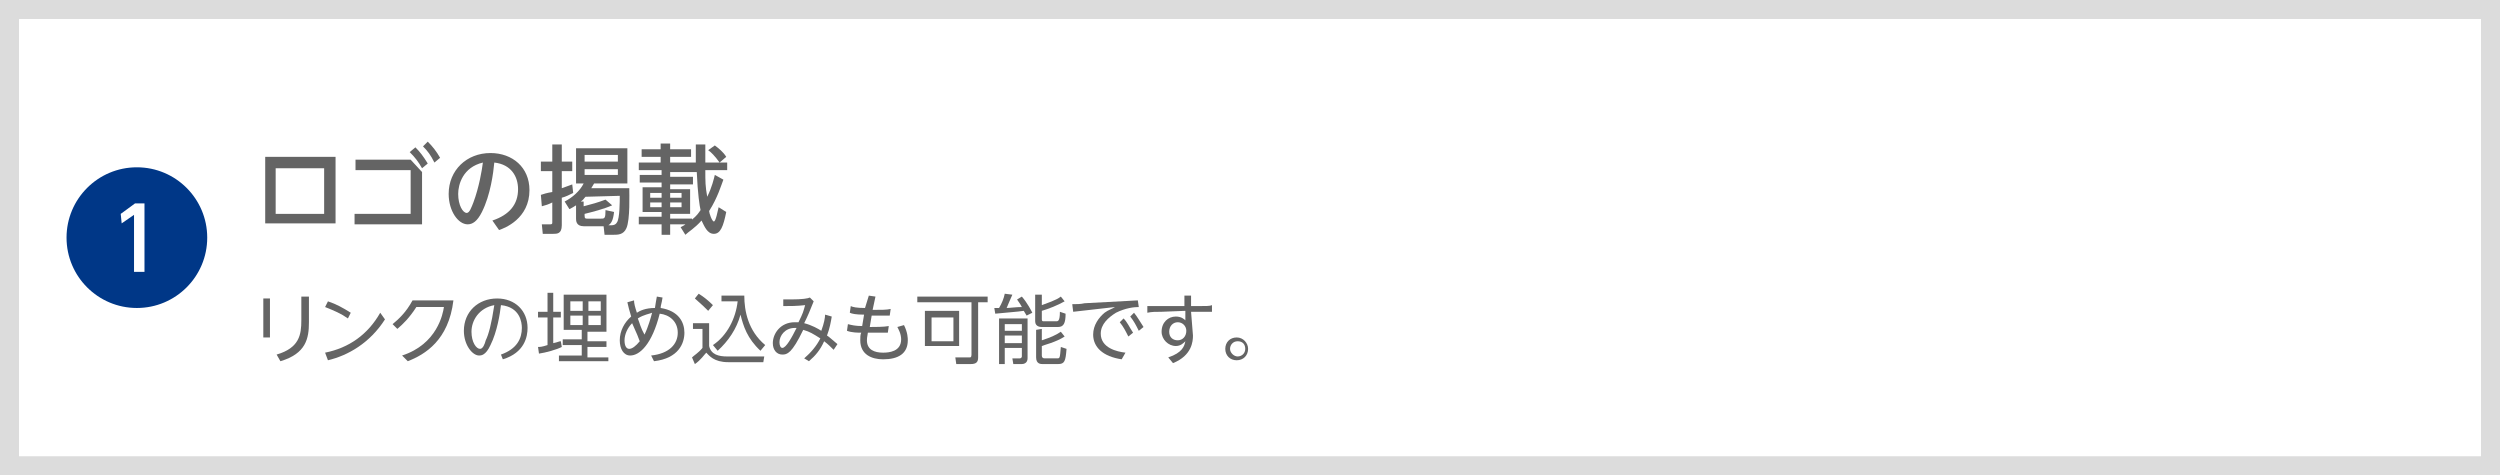 <?xml version="1.0" encoding="utf-8"?>
<!-- Generator: Adobe Illustrator 26.1.0, SVG Export Plug-In . SVG Version: 6.00 Build 0)  -->
<svg version="1.1" id="レイヤー_1" xmlns="http://www.w3.org/2000/svg" xmlns:xlink="http://www.w3.org/1999/xlink" x="0px"
	 y="0px" viewBox="0 0 263 50" style="enable-background:new 0 0 263 50;" xml:space="preserve">
<rect x="0" y="0" width="263" height="50" fill="#808080" stroke="none"/>
<style type="text/css">
	.st0{fill:#FFFFFF;}
	.st1{fill:#DCDCDC;}
	.st2{fill:#003787;}
	.st3{enable-background:new    ;}
	.st4{fill:#646464;}
</style>
<g>
	<g>
		<rect x="1" y="1" class="st0" width="261" height="48"/>
		<path class="st1" d="M261,2v46H2V2H261 M263,0H0v50h263V0L263,0z"/>
	</g>
</g>
<g>
	<g>
		<rect x="1" y="61" class="st0" width="261" height="48"/>
		<path class="st1" d="M261,62v46H2V62H261 M263,60H0v50h263V60L263,60z"/>
	</g>
</g>
<g>
	<g>
		<rect x="1" y="121" class="st0" width="261" height="48"/>
		<path class="st1" d="M261,122v46H2v-46H261 M263,120H0v50h263V120L263,120z"/>
	</g>
</g>
<g>
	<g>
		<rect x="1" y="181" class="st0" width="261" height="48"/>
		<path class="st1" d="M261,182v46H2v-46H261 M263,180H0v50h263V180L263,180z"/>
	</g>
</g>
<g>
	<g>
		<rect x="1" y="241" class="st0" width="261" height="48"/>
		<path class="st1" d="M261,242v46H2v-46H261 M263,240H0v50h263V240L263,240z"/>
	</g>
</g>
<g>
	<g>
		<rect x="1" y="301" class="st0" width="261" height="48"/>
		<path class="st1" d="M261,302v46H2v-46H261 M263,300H0v50h263V300L263,300z"/>
	</g>
</g>
<circle class="st2" cx="14.4" cy="25" r="7.4"/>
<g class="st3">
	<path class="st0" d="M14.2,21.4h1v7.2h-1.1v-6l-1.3,0.9l-0.1-1L14.2,21.4z"/>
</g>
<g>
	<path class="st4" d="M27.9,16.5h7.4v7h-7.4V16.5z M34.1,22.5v-4.8H29v4.8H34.1z"/>
	<path class="st4" d="M37.3,22.5h5.9v-4.6h-5.8v-1.1h5.8l1.2,1.3v5.5h-7.1C37.3,23.6,37.3,22.5,37.3,22.5z M43.7,15.5
		c0.5,0.5,0.8,0.9,1.3,1.7l-0.6,0.5C44,17,43.7,16.6,43.1,16L43.7,15.5z M45,14.9c0.5,0.5,0.9,1,1.3,1.7l-0.6,0.5
		c-0.4-0.8-0.7-1.2-1.2-1.7L45,14.9z"/>
	<path class="st4" d="M51.8,23.2c1.8-0.6,2.7-1.7,2.7-3.3c0-1.3-0.7-2.6-2.5-2.8c-0.1,1.1-0.4,3.4-1.3,5.2c-0.5,1-1,1.3-1.5,1.3
		c-1,0-2-1.4-2-3.2c0-2.5,1.9-4.3,4.4-4.3c2.3,0,4.1,1.5,4.1,3.9c0,3-2.6,4-3.2,4.2L51.8,23.2z M48.2,20.4c0,1.2,0.5,2,0.9,2
		c0.3,0,0.5-0.6,0.7-1.1c0.6-1.6,0.9-3.4,1-4.2C48.7,17.6,48.2,19.4,48.2,20.4z"/>
	<path class="st4" d="M56.9,20.5c0.3-0.1,0.6-0.2,1.2-0.3V18h-1.2v-1h1.2v-1.8h1V17h1.1v1h-1.1v1.8c0.6-0.2,0.8-0.3,1.1-0.4l0.1,0.9
		c-0.4,0.2-0.8,0.4-1.2,0.5v2.9c0,0.9-0.5,0.9-0.9,0.9h-1.1l-0.1-1h0.9c0.2,0,0.2-0.1,0.2-0.2v-2.1c-0.4,0.2-0.7,0.3-1.1,0.4
		L56.9,20.5z M59.4,21.2c0.8-0.4,1.6-1.1,2-1.9h-0.8v-3.7H66v3.7h-3.5c-0.1,0.2-0.2,0.3-0.3,0.5h4c0,0.6,0.1,3.3-0.3,4.2
		c-0.3,0.7-0.9,0.7-1.4,0.7h-0.9l-0.1-0.9h-2.1c-0.8,0-0.8-0.6-0.8-0.8v-1.4c-0.3,0.2-0.5,0.3-0.7,0.4L59.4,21.2z M61.6,20.7
		c-0.2,0.2-0.2,0.3-0.5,0.5h0.3v0.5c0.8-0.2,1.5-0.4,2.3-0.7l0.7,0.6c-0.9,0.4-2.1,0.7-2.9,0.9v0.2c0,0.3,0.1,0.3,0.3,0.3h1.4
		c0.4,0,0.5,0,0.5-0.9l0.9,0.2c-0.1,0.9-0.3,1.2-0.6,1.4h0.3c0.3,0,0.5-0.1,0.6-0.3c0.3-0.4,0.3-2.2,0.3-2.8L61.6,20.7L61.6,20.7z
		 M61.5,16.4V17H65v-0.7h-3.5V16.4z M61.5,17.8v0.6H65v-0.6H61.5z"/>
	<path class="st4" d="M71.6,23.9c0.2-0.1,0.4-0.2,0.5-0.3h-1.6v1.1h-0.9v-1.1h-2.4v-0.8h2.4v-0.5h-2v-2.6h2v-0.5h-2.3v-0.8h2.3v-0.5
		h-2.4v-0.8h2.3v-0.6h-2v-0.8h2v-0.6h1v0.6h2.2v0.8h-2.2v0.6h2.7c0-0.1,0-1.3,0-1.9h1c0,0,0,1.7,0,1.9h2.3v0.8h-2.3
		c0,1.2,0,1.7,0.2,2.8c0.5-1,0.7-1.9,0.8-2.3l0.9,0.5c-0.2,0.5-0.6,1.9-1.5,3.3c0,0.2,0.3,1.1,0.5,1.1s0.4-1.1,0.5-1.5l0.8,0.5
		c-0.3,1.5-0.6,2.3-1.3,2.3c-0.7,0-1-0.8-1.3-1.4c-0.7,0.8-1.4,1.2-1.7,1.5L71.6,23.9z M68.4,20.3v0.5h1.2v-0.5H68.4z M68.4,21.3
		v0.5h1.2v-0.5H68.4z M72.8,23.1c0.5-0.4,0.7-0.7,0.9-1c-0.1-0.4-0.3-1.7-0.4-4h-2.8v0.5h2.4v0.8h-2.4v0.5h2.1v2.6h-2.1V23h2.3V23.1
		z M70.5,20.3v0.5h1.2v-0.5H70.5z M70.5,21.3v0.5h1.2v-0.5H70.5z M75.2,15.3c0.4,0.3,0.9,0.7,1.2,1.2l-0.7,0.6
		c-0.5-0.7-0.9-1.1-1.2-1.3L75.2,15.3z"/>
</g>
<g>
	<path class="st4" d="M28.4,31.4v4.1h-0.7v-4.1H28.4z M32.5,31.3v2.6c0,1.7-0.3,3.3-3,4.1l-0.4-0.7c2.4-0.7,2.6-2.1,2.6-3.6v-2.5
		h0.8V31.3z"/>
	<path class="st4" d="M36.6,33.5c-0.7-0.5-1.4-0.8-2.4-1.2l0.3-0.6c0.9,0.3,1.6,0.7,2.4,1.2L36.6,33.5z M40.5,33.6
		c-1.6,2.5-3.9,3.8-6,4.3l-0.3-0.8c2.5-0.5,4.5-1.9,5.8-4.2L40.5,33.6z"/>
	<path class="st4" d="M42.3,37.4c3.7-1.2,4.3-4.4,4.4-5.1h-2.9c-0.7,1.1-1.4,1.8-2,2.3l-0.5-0.5c0.6-0.5,1.4-1.2,2.1-2.5h4.3
		c-0.5,4.2-3,5.7-4.8,6.4L42.3,37.4z"/>
	<path class="st4" d="M52.7,37.3c1.7-0.6,2.2-1.7,2.2-2.8c0-0.6-0.2-2.2-2.2-2.4c-0.1,0.9-0.4,2.8-1.1,4.2c-0.5,1.1-1,1.1-1.2,1.1
		c-0.7,0-1.6-1.1-1.6-2.6c0-2,1.5-3.4,3.5-3.4c1.9,0,3.2,1.3,3.2,3.1c0,0.9-0.3,2.6-2.6,3.3L52.7,37.3z M49.6,34.9
		c0,1.1,0.5,1.8,0.9,1.8c0.3,0,0.5-0.5,0.6-0.9c0.3-0.6,0.6-1.7,0.9-3.7C50.4,32.4,49.6,33.7,49.6,34.9z"/>
	<path class="st4" d="M59.1,36.5c-0.6,0.3-1.7,0.6-2.4,0.7l-0.1-0.7c0.2,0,0.4,0,1-0.2v-2.9h-1v-0.6h1v-2h0.6v2H59v0.6h-0.8v2.7
		c0.5-0.1,0.6-0.2,0.8-0.2L59.1,36.5z M63.8,31.2v3.7h-2v1h2v0.6h-2v1.1H64V38h-5.2v-0.6h2.4v-1.1h-2v-0.6h2v-1h-1.9V31h4.5V31.2z
		 M61.3,31.7H60v1h1.3V31.7z M61.3,33.2H60v1h1.3V33.2z M63.2,31.7h-1.3v1h1.3V31.7z M63.2,33.2h-1.3v1h1.3V33.2z"/>
	<path class="st4" d="M69.7,31.3c-0.1,0.7-0.2,0.8-0.2,1.1c1.9,0.3,2.5,1.5,2.5,2.6s-0.6,2.7-3.2,3l-0.3-0.6
		c1.9-0.2,2.8-1.2,2.8-2.4s-0.9-1.9-1.9-2c-0.8,3.2-2.1,4.4-3.1,4.4c-0.7,0-1.1-0.7-1.1-1.6c0-1,0.5-1.9,1.2-2.5
		c-0.2-0.7-0.3-1-0.4-1.5l0.7-0.2c0,0.3,0.1,0.7,0.3,1.3c0.3-0.2,0.9-0.5,1.9-0.5c0.1-0.6,0.1-0.7,0.2-1.2L69.7,31.3z M66.5,34
		c-0.5,0.5-0.8,1.2-0.8,1.8s0.2,0.9,0.5,0.9s0.7-0.3,1.1-0.8C67.2,35.6,67,35.1,66.5,34z M67.1,33.5c0.2,0.5,0.3,1,0.7,1.7
		c0.4-0.8,0.7-1.9,0.8-2.3C68.4,33,67.7,33.1,67.1,33.5z"/>
	<path class="st4" d="M74.6,34v2.4c0.2,0.9,1,1.1,1.9,1.1h3.9l-0.1,0.6h-3.7c-1.5,0-2-0.7-2.3-1c-0.2,0.2-0.6,0.8-1.2,1.2l-0.3-0.7
		c0.2-0.2,0.7-0.5,1.1-1v-2h-1V34H74.6z M74.5,32.7c-0.3-0.3-0.7-0.7-1.4-1.3l0.4-0.5c0.5,0.3,1,0.7,1.5,1.2L74.5,32.7z M75,36.3
		c1.5-1,2.4-2.8,2.6-4.6h-1.7v-0.6h2.4c0,1.6,0.4,3.7,2.2,5.2L80,36.9c-1.4-1.3-1.8-2.6-2.1-3.8c-0.4,1.5-1.3,2.8-2.4,3.8L75,36.3z"
		/>
	<path class="st4" d="M84.6,37.7c0.7-0.6,1.3-1.3,1.7-2.1c-0.8-0.5-1.1-0.7-1.8-0.9c-1.2,2.5-1.7,2.6-2.2,2.6c-0.6,0-1-0.5-1-1.2
		c0-1,0.8-2.2,2.3-2.2c0.2,0,0.3,0,0.4,0c0.5-1,0.5-1.1,0.7-1.8c-0.9,0.1-1.5,0.1-2.3,0.1v-0.7c0.2,0,0.4,0,0.8,0
		c1.2,0,1.8-0.1,2-0.2l0.4,0.4c-0.4,1-0.6,1.5-1,2.3c0.8,0.2,1.5,0.6,1.8,0.8c0.3-0.8,0.4-1.4,0.4-1.7l0.7,0.2
		c-0.1,0.6-0.2,1.2-0.5,2c0.2,0.1,0.6,0.5,1.1,0.9l-0.4,0.6c-0.3-0.3-0.6-0.6-1-0.9c-0.4,0.9-0.9,1.5-1.6,2.1L84.6,37.7z M83.6,34.5
		c-1,0-1.6,0.8-1.6,1.5c0,0.3,0.1,0.6,0.3,0.6c0.4,0,1-1.1,1.5-2.1C83.7,34.5,83.6,34.5,83.6,34.5z"/>
	<path class="st4" d="M91.4,31.1l0.7,0.1l-0.3,1.4c0.9,0,1.5,0,1.9-0.1l-0.1,0.7c-0.9,0-1.1,0-1.9,0l-0.2,1.2c0.5,0,1.5,0,2-0.1
		L93.4,35c-1.2,0-2,0-2.1,0c-0.1,0.5-0.1,0.7-0.1,0.8c0,1,0.8,1.3,1.7,1.3c0.6,0,1.9-0.1,1.9-1.4c0-0.6-0.3-1.1-0.4-1.3l0.7-0.2
		c0.4,0.8,0.4,1.4,0.4,1.6c0,1.4-1,2-2.6,2c-1.2,0-2.4-0.5-2.4-2c0-0.3,0-0.6,0.1-0.8c-0.3,0-1,0-1.5-0.2l0.1-0.7
		c0.4,0.1,0.8,0.2,1.5,0.2l0.2-1.2c-0.9,0-1.3-0.1-1.5-0.2l0.1-0.7c0.2,0.1,0.6,0.2,1.5,0.2L91.4,31.1z"/>
	<path class="st4" d="M102.9,37.6c0,0.5-0.2,0.7-0.8,0.7h-1.5l-0.1-0.7h1.5c0.1,0,0.2,0,0.2-0.3v-5.5h-5.7v-0.6h7.4v0.6h-1V37.6z
		 M100.9,36.4h-3.6v-3.7h3.6V36.4z M100.3,33.4H98v2.5h2.3V33.4z"/>
	<path class="st4" d="M106.5,31c-0.3,0.7-0.4,0.9-0.6,1.4c0.3,0,1-0.1,1.6-0.1c-0.2-0.4-0.4-0.6-0.5-0.8l0.5-0.3
		c0.6,0.7,1,1.5,1.1,1.7l-0.6,0.3c-0.1-0.2-0.2-0.3-0.3-0.5c-0.6,0.1-2.1,0.2-3,0.3l-0.1-0.6c0.1,0,0.5,0,0.5,0
		c0.3-0.5,0.5-1,0.6-1.5L106.5,31z M108.1,33.5v4.2c0,0.5-0.4,0.6-0.6,0.6h-0.9l-0.1-0.6h0.8c0.1,0,0.2-0.1,0.2-0.2v-0.9h-1.8v1.7
		h-0.6v-4.8H108.1z M107.5,34.1h-1.8v0.7h1.8V34.1z M107.5,35.3h-1.8v0.8h1.8V35.3z M109.6,32.1c0.5-0.2,1.5-0.5,2-0.9l0.4,0.5
		c-0.7,0.4-1.7,0.8-2.4,1v0.9c0,0.2,0.1,0.2,0.2,0.2h1.3c0.2,0,0.4,0,0.4-1l0.6,0.2c0,1-0.2,1.4-0.8,1.4h-1.7c-0.1,0-0.7,0-0.7-0.6
		V31h0.7V32.1z M109.6,34.6v1.2c0.9-0.3,1.4-0.5,2-0.9l0.4,0.5c-0.9,0.6-2.2,0.9-2.4,1v1c0,0.2,0.1,0.3,0.3,0.3h1.3
		c0.3,0,0.3,0,0.4-1.2l0.6,0.2c-0.1,1.3-0.2,1.6-0.9,1.6h-1.6c-0.2,0-0.7,0-0.7-0.7v-2.9L109.6,34.6L109.6,34.6z"/>
	<path class="st4" d="M119.7,31.6l0.1,0.7c-0.5,0-1.4,0.1-2.4,0.6c-0.8,0.5-1.6,1.2-1.6,2.2c0,1.5,1.7,1.9,2.6,2l-0.4,0.7
		c-2-0.3-3-1.3-3-2.6c0-1,0.6-1.8,1.2-2.3c0.4-0.3,0.8-0.4,1.1-0.6l-4.4,0.5l-0.1-0.8c0.4,0,0.9,0,1.3-0.1L119.7,31.6z M118.2,33.5
		c0.4,0.4,0.6,0.9,1,1.5l-0.5,0.4c-0.3-0.6-0.5-1-0.9-1.5L118.2,33.5z M119.3,32.9c0.4,0.5,0.6,0.9,1,1.5l-0.5,0.4
		c-0.3-0.6-0.5-1-0.9-1.5L119.3,32.9z"/>
	<path class="st4" d="M125.5,35.3c0,0.6-0.1,2.1-2.1,2.9l-0.5-0.6c1.5-0.5,1.7-1.2,1.8-1.7c-0.2,0.2-0.5,0.5-1,0.5
		c-0.8,0-1.5-0.7-1.5-1.5c0-1,0.7-1.6,1.5-1.6c0.6,0,0.9,0.3,1,0.4v-1l-2.5,0.1c-0.7,0-1,0-1.5,0.1v-0.7c0.4,0,1,0,1.4,0h2.5v-1.1
		h0.7v1.1h0.8c0.8,0,1.2,0,1.4-0.1v0.7c-0.4,0-1,0-1.4,0h-0.8L125.5,35.3z M123.9,33.9c-0.5,0-0.9,0.4-0.9,1s0.4,0.9,0.9,0.9
		s0.9-0.4,0.9-1C124.8,34.3,124.4,33.9,123.9,33.9z"/>
	<path class="st4" d="M131.3,36.7c0,0.7-0.5,1.2-1.2,1.2s-1.2-0.5-1.2-1.2s0.5-1.2,1.2-1.2S131.3,36.1,131.3,36.7z M129.4,36.7
		c0,0.4,0.4,0.8,0.8,0.8s0.8-0.3,0.8-0.8s-0.3-0.8-0.8-0.8S129.4,36.3,129.4,36.7z"/>
</g>
<circle class="st2" cx="14.4" cy="85" r="7.4"/>
<g class="st3">
	<path class="st0" d="M17,87.6v1h-5.3c0.8-0.8,1.6-1.6,2.6-2.7c1.1-1.3,1.4-1.8,1.4-2.4c0-0.7-0.5-1.2-1.2-1.2c-1.1,0-1.6,1-1.8,1.2
		l-0.5-1.1c0.6-0.7,1.3-1.1,2.3-1.1s2.3,0.6,2.3,2.2c0,1-0.4,1.8-2.7,4.2L17,87.6L17,87.6z"/>
</g>
<g>
	<path class="st4" d="M35.8,78.1v1.1h-3.4c-0.1,2.2-0.6,3.9-3.4,5.1l-0.7-0.9c2.9-1.2,2.9-2.9,3-4.2h-4v-1.1h4v-2.3h1.1v2.3H35.8z"
		/>
	<path class="st4" d="M38.9,78.9c0.9-0.2,2.4-0.5,4.5-1.5l0.5,1c-1.4,0.6-2.9,1.2-5,1.6v1.7c0,1,0.2,1.1,3,1.1c0.2,0,1.3,0,3-0.1
		v1.1c-0.7,0-1.5,0.1-2.9,0.1c-3,0-4.3,0-4.3-2v-6.1h1.2V78.9z M43.8,75.5c0.4,0.6,0.7,1.1,1.1,1.8l-0.7,0.4c-0.3-0.8-0.6-1.2-1-1.9
		L43.8,75.5z M45.2,74.9c0.5,0.6,0.8,1.3,1.1,1.9l-0.7,0.4c-0.3-0.8-0.5-1.2-1-1.9L45.2,74.9z"/>
	<path class="st4" d="M48.8,83.6c2.6-1.5,2.7-3.3,2.8-4.9h-2.4c-0.4,0.7-0.8,1.3-1.5,2l-0.9-0.6c0.5-0.5,1.7-2,2.6-4.4l1.1,0.3
		c-0.3,0.8-0.4,1-0.7,1.6h5.5v1.1h-2.6c-0.1,1.7-0.2,4-3,5.7L48.8,83.6z M53.5,75.1c0.4,0.6,0.7,1.1,1,1.9l-0.8,0.3
		c-0.3-0.8-0.5-1.2-0.9-1.9L53.5,75.1z M55.1,74.9c0.3,0.5,0.6,1,1,1.9l-0.8,0.3c-0.3-0.7-0.5-1.2-0.9-1.9L55.1,74.9z"/>
	<path class="st4" d="M65.3,79.5v1.1h-8.4v-1.1H65.3z"/>
	<path class="st4" d="M69.5,80.3c-1.2-0.6-2.2-0.9-2.9-1.2l0.4-1c0.5,0.2,1.5,0.5,2.9,1.1L69.5,80.3z M75.1,78.8
		c-1,1.6-3.3,4.5-7.3,5.5l-0.5-1.2c1.5-0.3,4.5-1.3,7.1-5.4L75.1,78.8z M70.3,77.9c-1-0.5-1.7-0.8-2.8-1.1l0.4-1
		c1.1,0.4,1.8,0.6,2.8,1.1L70.3,77.9z"/>
	<path class="st4" d="M76.3,82.8h4.9v-1.5h-4.6v-1h4.6V79h-4.8v-1h5.8v5.8h-5.9V82.8z"/>
	<path class="st4" d="M87.1,78.7c-0.9-0.6-1.8-1.1-3-1.5l0.5-1c1.1,0.4,2.1,0.8,3.1,1.4L87.1,78.7z M92.1,78.9
		c-1.9,3.1-4.8,4.7-7.5,5.3L84.2,83c1.6-0.3,4.9-1.2,7.2-5.2L92.1,78.9z"/>
	<path class="st4" d="M96.8,76.8c-0.6,4.2-2.1,6.3-2.7,7.1L93,83.3c0.7-1,2.1-3,2.6-6.7L96.8,76.8z M100.7,83.6
		c-0.6-3.3-1.8-5.5-2.4-6.6l1-0.5c0.9,1.5,2.1,3.7,2.6,6.8L100.7,83.6z M100.5,75.5c0.5,0.6,0.8,1.3,1,1.9l-0.7,0.4
		c-0.3-0.8-0.5-1.2-1-1.9L100.5,75.5z M101.8,74.9c0.4,0.6,0.6,1.1,1,1.9l-0.7,0.4c-0.3-0.8-0.5-1.2-1-1.9L101.8,74.9z"/>
	<path class="st4" d="M112,79.5v1.1h-8.4v-1.1H112z"/>
</g>
<g>
	<path class="st4" d="M29.2,94.9C29,95,29,95.1,28.6,95.2v2.4c0,0.4-0.2,0.6-0.6,0.6h-0.8l-0.1-0.7h0.6c0.1,0,0.2,0,0.2-0.2v-2
		c-0.5,0.2-0.6,0.2-0.8,0.3L27,95.1c0.2-0.1,0.4-0.1,0.9-0.3V93h-0.8v-0.6H28v-1.5h0.7v1.5h0.6V93h-0.6v1.6c0.2-0.1,0.4-0.2,0.6-0.2
		L29.2,94.9z M28.9,97.5c0.9-0.4,1.8-1.1,2.2-1.6H29v-0.6h2.4v-0.6h-2.1v-1.6h2.1v1.6H32v-1.6h2.2v1.6H32v0.6h2.5v0.6h-2.2
		c0.1,0.2,0.9,1.1,2.4,1.6l-0.4,0.6c-1.1-0.5-1.9-1.3-2.2-1.8v2h-0.6v-2c-0.1,0.2-0.8,1-2.1,1.7L28.9,97.5z M33.7,92.7h-3.8v-1.6
		h3.8V92.7z M31,93.6h-1v0.7h1V93.6z M33.1,91.6h-2.6v0.6h2.6V91.6z M33.7,93.6h-1.1v0.7h1.1V93.6z"/>
	<path class="st4" d="M37,98.3h-0.7V94c-0.3,0.4-0.6,0.7-0.8,0.8l-0.3-0.6c1.3-1.2,1.7-2.7,1.9-3.4l0.6,0.1
		c-0.1,0.5-0.3,1.1-0.7,1.9V98.3z M37.4,93.7c0.8-0.8,1.3-1.8,1.6-2.9l0.7,0.1c-0.1,0.3-0.2,0.5-0.4,1.1h3.5v0.6h-2.7v1.3h2.5v0.6
		h-2.5v1.3h2.5v0.6h-2.5v1.8h-0.7v-5.7H39c-0.5,1-1,1.4-1.2,1.7L37.4,93.7z"/>
	<path class="st4" d="M50.6,97.6c0,0.6-0.4,0.7-0.6,0.7h-1.1l-0.1-0.7h0.9c0.1,0,0.2-0.1,0.2-0.2v-1.6h-2.2v2.4h-0.6v-2.4H45
		c-0.1,1-0.3,1.7-0.9,2.4l-0.5-0.5c0.2-0.3,0.8-1.1,0.8-2.8v-3.7h6.2C50.6,91.2,50.6,97.6,50.6,97.6z M47.1,93.8H45v1
		c0,0.1,0,0.1,0,0.4h2.1V93.8z M47.1,91.8H45v1.4h2.1V91.8z M49.9,91.8h-2.2v1.4h2.2V91.8z M49.9,93.8h-2.2v1.4h2.2V93.8z"/>
	<path class="st4" d="M55.9,97.3c1.7-0.6,2.2-1.7,2.2-2.8c0-0.6-0.2-2.2-2.2-2.4c-0.1,0.9-0.4,2.8-1.1,4.2c-0.5,1.1-1,1.1-1.2,1.1
		c-0.7,0-1.6-1.1-1.6-2.6c0-2,1.5-3.4,3.5-3.4c1.9,0,3.2,1.3,3.2,3.1c0,0.9-0.3,2.6-2.6,3.3L55.9,97.3z M52.8,94.9
		c0,1.1,0.5,1.8,0.9,1.8c0.3,0,0.5-0.5,0.6-0.9c0.3-0.6,0.6-1.7,0.9-3.7C53.5,92.4,52.8,93.7,52.8,94.9z"/>
	<path class="st4" d="M59.9,96.7c0.4-0.4,1.1-1.2,1.7-2.5l0.6,0.3c-0.6,1.4-1.4,2.2-1.7,2.6L59.9,96.7z M66.6,92.7v0.7h-2.8v3.5
		c0,1-0.5,1-1.6,1L62,97.2c1,0,1.1,0,1.1-0.4v-3.4h-3v-0.7h3v-1.5h0.7v1.5H66.6z M65.1,90.7c0.4,0.5,0.6,0.9,0.9,1.4l-0.5,0.3
		c-0.2-0.6-0.4-0.9-0.8-1.4L65.1,90.7z M66.1,97.1c-0.5-1-0.9-1.6-1.5-2.5l0.6-0.4c0.8,1.1,1.2,1.8,1.6,2.5L66.1,97.1z M66.4,90.5
		c0.4,0.5,0.6,0.8,0.9,1.4l-0.5,0.3c-0.2-0.6-0.4-0.9-0.8-1.4L66.4,90.5z"/>
	<path class="st4" d="M68.6,97.4c1.8-0.6,2.6-1.4,3.1-2c-0.5-0.4-1.2-0.9-2.6-1.6c-0.3,0.3-0.4,0.5-0.9,0.9l-0.5-0.5
		c0.9-0.7,1.6-1.6,2.2-2.6H74c-0.6,4.9-4.1,6.1-5,6.4L68.6,97.4z M70.3,92.3c-0.2,0.3-0.4,0.6-0.7,1c0.9,0.5,1.5,0.8,2.6,1.5
		c0.4-0.6,0.8-1.4,1-2.6L70.3,92.3L70.3,92.3z"/>
	<path class="st4" d="M77.8,93.5c-0.7-0.5-1.4-0.8-2.4-1.2l0.3-0.6c0.9,0.3,1.6,0.7,2.4,1.2L77.8,93.5z M81.8,93.6
		c-1.6,2.5-3.9,3.8-6,4.3l-0.3-0.8c2.5-0.5,4.5-1.9,5.8-4.2L81.8,93.6z"/>
	<path class="st4" d="M90,94.1v0.8h-7.4v-0.8H90z"/>
	<path class="st4" d="M95.8,97.4c0,0.2,0.1,0.2,0.2,0.2h1.4c0.1,0,0.2,0,0.2-0.1s0.1-0.5,0.1-0.8l0.6,0.2c-0.2,1.2-0.4,1.3-0.8,1.3
		h-1.8c-0.4,0-0.6-0.1-0.6-0.4v-0.9h-1.2c-0.6,1.1-1.4,1.3-2.9,1.4l-0.2-0.6c1.7,0,2.1-0.4,2.4-0.8h-1.5v-2.8h5.8v2.8h-1.7V97.4z
		 M94.6,91v0.4h-1.4v0.4h1.2v1.1h-1.2v0.4h1.4v0.4H91V91H94.6z M92.6,91.5h-1v0.4h1V91.5z M93.8,92.2h-2.1v0.4h2.1V92.2z M92.6,92.9
		h-1v0.4h1V92.9z M96.8,94.5h-4.5v0.4h4.5V94.5z M96.8,95.2h-4.5v0.4h4.5V95.2z M96.8,96h-4.5v0.4h4.5V96z M94.5,92.5
		c0.5-0.4,0.8-0.9,1.1-1.6l0.7,0.1c-0.1,0.3-0.2,0.4-0.2,0.6h2.2V92h-2.5c-0.3,0.4-0.4,0.6-0.7,0.8L94.5,92.5z M98,93.6h-2.7V93H98
		V93.6z"/>
	<path class="st4" d="M105.8,91.6l0.1,0.7c-0.5,0-1.4,0.1-2.4,0.6c-0.8,0.5-1.6,1.2-1.6,2.2c0,1.5,1.7,1.9,2.6,2l-0.4,0.7
		c-2-0.3-3-1.3-3-2.6c0-1,0.6-1.8,1.2-2.3c0.4-0.3,0.8-0.4,1.1-0.6L99,92.8L98.9,92c0.4,0,0.9,0,1.3-0.1L105.8,91.6z M104.3,93.5
		c0.4,0.4,0.6,0.9,1,1.5l-0.5,0.4c-0.3-0.6-0.5-1-0.9-1.5L104.3,93.5z M105.4,92.9c0.4,0.5,0.6,0.9,1,1.5l-0.5,0.4
		c-0.3-0.6-0.5-1-0.9-1.5L105.4,92.9z"/>
	<path class="st4" d="M111.6,95.3c0,0.6-0.1,2.1-2.1,2.9l-0.5-0.6c1.5-0.5,1.7-1.2,1.8-1.7c-0.2,0.2-0.5,0.5-1,0.5
		c-0.8,0-1.5-0.7-1.5-1.5c0-1,0.7-1.6,1.5-1.6c0.6,0,0.9,0.3,1,0.4v-1l-2.5,0.1c-0.7,0-1,0-1.5,0.1v-0.7c0.4,0,1,0,1.4,0h2.5v-1.1
		h0.7v1.1h0.8c0.8,0,1.2,0,1.4-0.1v0.7c-0.4,0-1,0-1.4,0h-0.8L111.6,95.3z M110,93.9c-0.5,0-0.9,0.4-0.9,1s0.4,0.9,0.9,0.9
		s0.9-0.4,0.9-1C110.9,94.3,110.5,93.9,110,93.9z"/>
	<path class="st4" d="M117.4,96.7c0,0.7-0.5,1.2-1.2,1.2s-1.2-0.5-1.2-1.2s0.5-1.2,1.2-1.2S117.4,96.1,117.4,96.7z M115.4,96.7
		c0,0.4,0.4,0.8,0.8,0.8s0.8-0.3,0.8-0.8s-0.3-0.8-0.8-0.8S115.4,96.3,115.4,96.7z"/>
	<path class="st4" d="M128.1,97.1l-0.2-0.2l2.3-2.3l-2.3-2.3l0.2-0.2l2.3,2.3l2.3-2.3l0.2,0.2l-2.3,2.3l2.3,2.3l-0.2,0.2l-2.3-2.3
		L128.1,97.1z M129,94.6c0,0.3-0.3,0.6-0.6,0.6s-0.6-0.3-0.6-0.6s0.3-0.6,0.6-0.6S129,94.3,129,94.6z M130.9,92.7
		c0,0.3-0.3,0.6-0.6,0.6s-0.6-0.3-0.6-0.6c0-0.3,0.3-0.6,0.6-0.6C130.7,92.1,130.9,92.4,130.9,92.7z M130.9,96.5
		c0,0.3-0.3,0.6-0.6,0.6s-0.6-0.3-0.6-0.6c0-0.3,0.3-0.6,0.6-0.6C130.7,95.9,130.9,96.2,130.9,96.5z M132.8,94.6
		c0,0.3-0.3,0.6-0.6,0.6s-0.6-0.3-0.6-0.6s0.3-0.6,0.6-0.6C132.6,94,132.8,94.3,132.8,94.6z"/>
	<path class="st4" d="M137.3,91.6c0,0.2,0,0.7,0,1.3h2.5c0,0.7-0.1,2.5-0.4,3.6c-0.2,0.8-0.6,0.9-1.4,0.9c-0.2,0-0.3,0-0.4,0
		l-0.1-0.6c0.2,0,0.5,0,0.7,0c0.5,0,0.9,0,1-3.3h-1.9c-0.2,1.6-0.7,2.9-2.3,4l-0.5-0.5c1.5-1,1.9-2.1,2.1-3.5h-2.2v-0.6h2.2
		c0-0.6,0-0.7,0-1.3H137.3z"/>
	<path class="st4" d="M146.1,97.4c-0.3-0.4-1-1.3-2-2.1c-0.7,0.9-1.7,1.7-3,2.2l-0.4-0.5c2.5-1.1,3.5-2.8,4.1-4.3h-3.6V92h4.5
		c-0.4,1.3-0.8,2.1-1.3,2.7c1,0.8,1.6,1.4,2.1,2.2L146.1,97.4z"/>
	<path class="st4" d="M148.1,97.1c1.6-0.5,2.3-1.2,2.7-1.7c-0.4-0.3-1.1-0.8-2.3-1.4c-0.2,0.3-0.4,0.4-0.8,0.8l-0.5-0.4
		c0.8-0.6,1.4-1.4,1.9-2.3h3.6c-0.5,4.3-3.6,5.4-4.3,5.6L148.1,97.1z M149.6,92.6c-0.2,0.3-0.3,0.5-0.6,0.9c0.8,0.4,1.3,0.7,2.3,1.3
		c0.3-0.5,0.7-1.2,0.9-2.2C152.2,92.6,149.6,92.6,149.6,92.6z"/>
	<path class="st4" d="M157.6,97.4c-1.1-1.4-2.2-2.2-2.6-2.5l0.4-0.4c0.4,0.3,0.8,0.6,1.3,1.1c0.9-1.1,1.5-1.9,2-2.5H154v-0.6h5.5
		l0.2,0.3c-0.9,1.3-1.5,2-2.5,3.2c0.4,0.4,0.6,0.7,0.9,1L157.6,97.4z"/>
	<path class="st4" d="M163.8,97.6h-0.6V94c-1.1,0.6-2.1,1-2.5,1.1l-0.3-0.6c2.9-0.9,4.5-2.4,5.1-2.9L166,92
		c-0.8,0.7-1.3,1.1-2.1,1.6L163.8,97.6L163.8,97.6z"/>
	<path class="st4" d="M172.1,97.4c-0.8-1.1-1.6-1.8-2-2.1c-0.4,0.4-1.2,1.5-2.9,2.2l-0.4-0.5c2.1-0.9,3.4-2.3,4.1-4.3h-3.6V92h3.8
		l0.5,0.8c-0.3,0.7-0.6,1.3-1,1.9c1,0.8,1.8,1.7,2.2,2.2L172.1,97.4z M171.6,91.4c0.3,0.4,0.5,0.8,0.7,1.3l-0.5,0.3
		c-0.2-0.6-0.4-0.8-0.7-1.3L171.6,91.4z M172.6,91c0.3,0.4,0.5,0.7,0.7,1.3l-0.5,0.3c-0.2-0.6-0.3-0.8-0.7-1.4L172.6,91z"/>
	<path class="st4" d="M179.3,97.2c0,0.4-0.2,0.6-0.7,0.6h-1.3l-0.1-0.6h1.3c0.1,0,0.2,0,0.2-0.3v-4.8h-5v-0.6h6.5v0.6h-0.9V97.2z
		 M177.6,96.2h-3.2V93h3.2V96.2z M177,93.5h-2v2.2h2.1v-2.2H177z"/>
	<path class="st4" d="M182.5,91.4c-0.2,0.6-0.3,0.8-0.5,1.2c0.2,0,0.9,0,1.4-0.1c-0.2-0.4-0.3-0.5-0.4-0.7l0.4-0.3
		c0.5,0.6,0.9,1.3,1,1.5l-0.5,0.3c-0.1-0.2-0.1-0.3-0.2-0.5c-0.5,0.1-1.8,0.2-2.6,0.3v-0.5c0.1,0,0.4,0,0.5,0
		c0.2-0.5,0.4-0.9,0.5-1.4L182.5,91.4z M183.9,93.6v3.7c0,0.5-0.3,0.5-0.5,0.5h-0.8l-0.1-0.6h0.7c0.1,0,0.2-0.1,0.2-0.1v-0.8h-1.5
		v1.5h-0.5v-4.2H183.9z M183.4,94.1h-1.5v0.6h1.5V94.1z M183.4,95.2h-1.5v0.7h1.5V95.2z M185.2,92.4c0.5-0.1,1.3-0.4,1.8-0.8
		l0.3,0.4c-0.6,0.4-1.5,0.7-2.1,0.8v0.8c0,0.1,0.1,0.2,0.2,0.2h1.1c0.2,0,0.3,0,0.4-0.9l0.5,0.2c0,0.9-0.2,1.2-0.7,1.2h-1.5
		c-0.1,0-0.6,0-0.6-0.6v-2.5h0.6V92.4z M185.2,94.6v1c0.8-0.2,1.2-0.5,1.7-0.8l0.3,0.4c-0.8,0.5-1.9,0.8-2.1,0.8v1
		c0,0.2,0,0.3,0.3,0.3h1.1c0.2,0,0.3,0,0.4-1l0.5,0.1c-0.1,1.1-0.1,1.4-0.8,1.4h-1.4c-0.2,0-0.6,0-0.6-0.6v-2.6
		C184.6,94.6,185.2,94.6,185.2,94.6z"/>
	<path class="st4" d="M190.7,97.9c-1-1.3-1.3-2.6-1.3-3.3c0-0.8,0.3-2,1.3-3.3h0.6c-0.7,1-1.2,2.1-1.2,3.3c0,0.3,0,1.8,1.2,3.3
		H190.7z"/>
	<path class="st4" d="M191.9,96.4c0.5-0.3,1.2-0.8,2.1-1.7c0.3-0.4,0.7-0.7,1-1.2h-3V93h3.3v-1.4h0.6V93h1.8v0.6H196v3
		c0,0.8-0.2,1-1.4,1l-0.2-0.6c0.3,0,0.5,0,0.5,0c0.4,0,0.4-0.1,0.4-0.4v-2.3c-0.9,1.2-1.7,1.9-2.9,2.7L191.9,96.4z"/>
	<path class="st4" d="M202.8,92.2l0.7,0.8c-0.2,0.9-0.7,3.3-3.4,4.5l-0.4-0.5c2.7-1.2,3.1-3.5,3.1-4.1h-4.3v-0.6h4.3V92.2z M205,92
		c0,0.5-0.4,1-1,1c-0.5,0-1-0.4-1-1c0-0.5,0.4-1,1-1S205,91.4,205,92z M203.5,92c0,0.3,0.2,0.5,0.5,0.5s0.5-0.2,0.5-0.5
		s-0.2-0.5-0.5-0.5C203.8,91.5,203.5,91.7,203.5,92z"/>
	<path class="st4" d="M207.6,94.7c-0.6-0.3-1.1-0.5-1.9-0.8l0.3-0.6c0.6,0.2,1.2,0.4,1.9,0.8L207.6,94.7z M211.5,93.7
		c-0.8,1.1-2.4,3.1-5.1,3.9l-0.3-0.7c1.1-0.2,3.1-1,4.9-3.7L211.5,93.7z M208.2,93c-0.8-0.4-1.3-0.6-1.9-0.8l0.3-0.6
		c0.7,0.2,1.2,0.4,1.9,0.8L208.2,93z"/>
	<path class="st4" d="M212.4,96.7h3.5v-1.2h-3.3V95h3.3v-1.1h-3.4v-0.5h4v4h-4v-0.7H212.4z"/>
	<path class="st4" d="M219.9,93.6c-0.7-0.4-1.2-0.7-2.1-1l0.3-0.6c0.8,0.3,1.4,0.6,2.1,1L219.9,93.6z M223.3,93.7
		c-1.4,2.2-3.4,3.3-5.3,3.7l-0.2-0.7c2.2-0.4,3.9-1.7,5.1-3.7L223.3,93.7z"/>
	<path class="st4" d="M223.9,97.9c1.2-1.6,1.2-3,1.2-3.3c0-1.2-0.5-2.4-1.2-3.3h0.6c1,1.3,1.3,2.6,1.3,3.3c0,0.8-0.3,2-1.3,3.3
		H223.9z"/>
	<path class="st4" d="M230.2,96.5c0,0.6-0.5,1-1,1c-0.6,0-1.1-0.5-1.1-1s0.5-1,1.1-1C229.7,95.4,230.2,95.9,230.2,96.5z M228.5,96.5
		c0,0.4,0.3,0.7,0.7,0.7s0.7-0.3,0.7-0.7s-0.3-0.7-0.7-0.7S228.5,96.1,228.5,96.5z"/>
</g>
<circle class="st2" cx="14.4" cy="145" r="7.4"/>
<g class="st3">
	<path class="st0" d="M12.1,147.2c0.6,0.4,1.3,0.6,2,0.6c1.3,0,1.8-0.7,1.8-1.3s-0.5-1.2-1.7-1.2h-0.7v-0.9h0.7c1,0,1.3-0.6,1.3-1.1
		c0-0.7-0.6-1-1.2-1c-0.7,0-1.3,0.3-1.8,0.8l-0.4-1c0.7-0.6,1.5-0.8,2.2-0.8c1.2,0,2.2,0.7,2.2,1.9c0,1-0.7,1.4-1,1.5
		c0.4,0.1,1.4,0.5,1.4,1.8c0,1-0.7,2.2-2.8,2.2c-0.9,0-1.6-0.2-2.3-0.6L12.1,147.2z"/>
</g>
<g>
	<path class="st4" d="M30.9,136.8c-0.6,4.2-2.1,6.3-2.7,7.1l-1.1-0.6c0.7-1,2.1-3,2.6-6.7L30.9,136.8z M34.8,143.6
		c-0.6-3.1-1.6-5.1-2.4-6.6l1-0.5c0.9,1.5,2.1,3.7,2.6,6.8L34.8,143.6z M36.9,136.3c0,0.8-0.6,1.4-1.4,1.4c-0.7,0-1.4-0.6-1.4-1.4
		c0-0.8,0.6-1.4,1.4-1.4C36.2,135,36.9,135.6,36.9,136.3z M34.7,136.3c0,0.4,0.3,0.7,0.7,0.7s0.7-0.3,0.7-0.7s-0.3-0.7-0.7-0.7
		C35.1,135.6,34.7,135.9,34.7,136.3z"/>
	<path class="st4" d="M37.5,143.2c4.6-1.8,5.7-5.4,6.2-7.3l1.2,0.3c-0.6,2.5-2,5.9-6.5,8L37.5,143.2z"/>
	<path class="st4" d="M54.5,138.3c-0.6,4.7-4.5,5.7-5.6,6l-0.6-1c3.7-0.8,4.5-3,4.8-3.9h-6.6v-1.1H54.5z M53.6,136.1v1.1h-6.2v-1.1
		H53.6z"/>
	<path class="st4" d="M61,144.1c-1.5-1.9-2.9-2.9-3.7-3.6l0.8-0.8c0.9,0.7,1.5,1.2,1.7,1.4c1-1.1,1.6-1.9,2.5-3.2h-6.5v-1.1h7.8
		l0.4,0.6c-1.7,2.5-3.4,4.4-3.5,4.5c0.6,0.6,1,1,1.3,1.4L61,144.1z"/>
	<path class="st4" d="M65.5,135.7h3.8v3.6h-2.8v5.3h-1V135.7z M66.5,136.5v0.7h1.8v-0.7H66.5z M66.5,137.9v0.7h1.8v-0.7H66.5z
		 M72.1,139.9v3.7h-4.6v-3.7H72.1z M68.4,140.7v0.7h2.7v-0.7H68.4z M68.4,142.1v0.7h2.7v-0.7H68.4z M73.2,139.4h-3v-3.6h4v8
		c0,0.3,0,0.9-0.7,0.9H72l-0.2-1h1.1c0.1,0,0.2,0,0.2-0.2L73.2,139.4L73.2,139.4z M71.2,136.5v0.7h2v-0.7H71.2z M71.2,137.9v0.7h2
		v-0.7H71.2z"/>
	<path class="st4" d="M80.4,143.2c1.8-0.6,2.7-1.7,2.7-3.3c0-1.3-0.7-2.6-2.5-2.8c-0.1,1.1-0.4,3.4-1.3,5.2c-0.5,1-1,1.3-1.5,1.3
		c-1,0-2-1.4-2-3.2c0-2.5,1.9-4.3,4.4-4.3c2.3,0,4.1,1.5,4.1,3.9c0,3-2.6,4-3.2,4.2L80.4,143.2z M76.8,140.4c0,1.2,0.5,2,0.9,2
		c0.3,0,0.5-0.6,0.7-1.1c0.6-1.6,0.9-3.4,1-4.2C77.3,137.6,76.8,139.4,76.8,140.4z"/>
	<path class="st4" d="M87.1,136.6c-0.4,0-0.8,0-1.4,0.1l-0.1-0.9c0.5,0,2,0,3.5-0.4l0.4,0.8c-0.3,0.1-0.6,0.2-1.3,0.3v1.3h1.2v1H88
		v0.2c0.3,0.6,0.7,1.1,1.2,1.6l-0.6,0.9c-0.3-0.4-0.4-0.6-0.6-1.2v4.4h-1v-4.2c-0.5,1.4-1,2-1.3,2.4l-0.4-1.3c0.9-0.9,1.3-2,1.6-2.8
		h-1.5v-1H87v-1.2H87.1z M94.9,140.1v0.9c-0.8,1.9-3.4,3.2-5.9,3.7l-0.5-1c0.7-0.1,1.8-0.3,3-0.9c-0.2-0.3-0.8-0.9-1.1-1.1
		c-0.4,0.3-0.7,0.4-1,0.5l-0.6-0.7c1.1-0.5,2.2-1.1,3.3-2.4l0.8,0.4c-0.2,0.2-0.3,0.3-0.5,0.6H94.9z M94.5,136v0.9
		c-0.9,1.6-3,2.8-5,3.3l-0.5-0.9c0.5-0.1,1.3-0.2,2.2-0.7c-0.3-0.3-0.7-0.7-1.1-1c-0.3,0.2-0.3,0.2-0.6,0.4l-0.6-0.7
		c1.1-0.5,1.6-1,2.3-1.9l1,0.1c-0.2,0.2-0.2,0.3-0.3,0.5L94.5,136L94.5,136z M91,136.8c-0.1,0.1-0.1,0.1-0.2,0.2
		c0.5,0.3,0.8,0.6,1.3,1c0.8-0.5,1-0.9,1.3-1.2H91z M91.5,141c-0.1,0.1-0.2,0.2-0.4,0.3c0.7,0.5,1.2,1,1.3,1.1
		c0.9-0.6,1.3-1.1,1.4-1.4L91.5,141L91.5,141z"/>
	<path class="st4" d="M100.6,144.1c-1.8,0.2-3.4,0.3-4.7,0.3l-0.1-0.9c0.6,0,1.2,0,2.3-0.1v-0.6h-2V142h2v-0.5h-2V138h2v-0.5h-2.3
		v-0.8H98v-0.4c-1,0-1.5,0-2,0l-0.1-0.8c2.5,0,3.4-0.1,4.7-0.4l0.3,0.8c-0.4,0.1-0.9,0.2-2,0.3v0.5h2.2v0.8h-2.2v0.5h2v3.5h-2v0.5
		h2.1v0.8h-2.1v0.5c1-0.1,1.6-0.1,2.1-0.2c0.4-0.7,1-1.8,1.1-4.9h-0.8v-1h0.8v-2h1v2h1.8c0,1.2,0,5.8-0.3,6.7
		c-0.3,0.7-0.7,0.7-1.1,0.7h-0.9l-0.2-1h0.8c0.4,0,0.4-0.2,0.5-0.3c0.2-0.6,0.3-4.3,0.3-5.1h-0.8c-0.1,3.9-1,5.4-1.8,6.4
		L100.6,144.1z M97,138.8v0.7h1v-0.7H97z M97,140.1v0.7h1v-0.7H97z M98.9,138.8v0.7h1.1v-0.7H98.9z M98.9,140.1v0.7h1.1v-0.7H98.9z"
		/>
	<path class="st4" d="M106.1,142.6c0.7-0.8,1.5-1.8,2.1-3.1l1,0.5c-0.7,1.6-1.6,2.7-2.1,3.3L106.1,142.6z M114.7,137.6v1.1h-3.5v4.2
		c0,1.3-0.8,1.3-2.2,1.3l-0.3-1.1c1.2,0,1.3,0,1.3-0.5v-4h-3.7v-1.1h3.7v-1.9h1.1v1.9h3.6V137.6z M113.9,143.2
		c-0.7-1.3-1.1-2.1-1.9-3.1l0.9-0.6c0.4,0.5,1.2,1.6,1.9,3.1L113.9,143.2z M112.7,135.1c0.5,0.6,0.8,1,1.1,1.8l-0.7,0.4
		c-0.3-0.7-0.6-1.2-1.1-1.7L112.7,135.1z M114.4,134.9c0.4,0.5,0.7,1,1.1,1.8l-0.7,0.4c-0.3-0.7-0.5-1.1-1-1.8L114.4,134.9z"/>
	<path class="st4" d="M117.1,143.4c2.3-0.7,3.3-1.8,3.8-2.4c-0.7-0.5-1.5-1.1-3-1.8c-0.3,0.4-0.6,0.6-1.1,1l-0.8-0.8
		c0.4-0.3,1.7-1.4,2.7-3.2h5.4c-0.4,3.5-2.1,6.7-6.2,8.1L117.1,143.4z M119.4,137.3c-0.1,0.2-0.3,0.5-0.8,1.1c1,0.5,1.7,0.9,2.9,1.7
		c0.4-0.7,0.8-1.5,1.1-2.8H119.4z"/>
	<path class="st4" d="M128.8,138.7c-0.9-0.6-1.8-1.1-3-1.5l0.5-1c1.1,0.4,2.1,0.8,3.1,1.4L128.8,138.7z M133.8,138.9
		c-1.9,3.1-4.8,4.7-7.5,5.3l-0.4-1.2c1.6-0.3,4.9-1.2,7.2-5.2L133.8,138.9z"/>
</g>
<g>
	<path class="st4" d="M31,154.6c0,0.3-0.1,2.6-0.3,3.2c-0.1,0.3-0.3,0.5-0.9,0.5H29l-0.1-0.6h0.8c0.3,0,0.4-0.1,0.4-0.3
		c0-0.1,0.2-0.8,0.2-2.2h-1.5c-0.2,1.3-0.4,2.2-1.2,3.1l-0.5-0.5c0.8-0.8,1.2-1.9,1.2-4h-0.9v-2.6h3.7v2.6h-2.2c0,0.2,0,0.5,0,0.8
		H31z M30.5,151.7H28v1.5h2.5V151.7z M32.5,151.3v5.1h-0.7v-5.1H32.5z M34.3,150.9v6.8c0,0.5-0.2,0.7-0.7,0.7h-1.1l-0.1-0.7h1
		c0.2,0,0.2-0.1,0.2-0.3v-6.5H34.3z"/>
	<path class="st4" d="M39.4,157.3c1.7-0.6,2.2-1.7,2.2-2.8c0-0.6-0.2-2.2-2.2-2.4c-0.1,0.9-0.4,2.8-1.1,4.2c-0.5,1.1-1,1.1-1.2,1.1
		c-0.7,0-1.6-1.1-1.6-2.6c0-2,1.5-3.4,3.5-3.4c1.9,0,3.2,1.3,3.2,3.1c0,0.9-0.3,2.6-2.6,3.3L39.4,157.3z M36.3,154.9
		c0,1.1,0.5,1.8,0.9,1.8c0.3,0,0.5-0.5,0.6-0.9c0.3-0.6,0.6-1.7,0.9-3.7C37.1,152.4,36.3,153.7,36.3,154.9z"/>
	<path class="st4" d="M46.2,152c-0.4,2.6-1.2,4.3-2.2,5.6l-0.7-0.4c0.6-0.8,1.7-2.4,2.1-5.3L46.2,152z M49.6,157.4
		c-0.5-2.7-1.6-4.5-2-5.3l0.6-0.4c0.7,1.2,1.7,3,2.1,5.4L49.6,157.4z M51.1,151.7c0,0.6-0.5,1.1-1.1,1.1s-1.1-0.5-1.1-1.1
		s0.5-1.1,1.1-1.1C50.6,150.6,51.1,151,51.1,151.7z M49.4,151.7c0,0.3,0.3,0.6,0.6,0.6s0.6-0.3,0.6-0.6s-0.3-0.6-0.6-0.6
		S49.4,151.3,49.4,151.7z"/>
	<path class="st4" d="M51.7,157.3c3.4-1.4,4.5-3.8,5-5.9l0.7,0.2c-0.6,2.2-1.7,4.7-5.3,6.3L51.7,157.3z"/>
	<path class="st4" d="M65,153.3c-0.2,1.6-1.1,3.8-4.4,4.7l-0.4-0.6c3.1-0.7,3.7-2.8,3.9-3.4h-5.4v-0.7H65z M64.3,151.5v0.7h-4.9
		v-0.7H64.3z"/>
	<path class="st4" d="M70.3,157.8c-1.3-1.6-2.5-2.5-3-2.9l0.5-0.5c0.4,0.3,0.9,0.7,1.5,1.2c1.1-1.2,1.8-2.2,2.3-2.9h-5.4V152h6.3
		l0.3,0.4c-1,1.5-1.7,2.3-2.9,3.7c0.5,0.5,0.7,0.8,1.1,1.2L70.3,157.8z"/>
	<path class="st4" d="M75.1,151.5c-0.1,0.5-0.5,2-0.5,3.7c0,1.2,0.2,2,0.3,2.5l-0.7,0.1c-0.2-0.8-0.3-1.7-0.3-2.6
		c0-1.8,0.3-3.2,0.4-3.8L75.1,151.5z M80.1,157.3c-0.3,0-1,0.1-1.8,0.1c-1.1,0-2.4-0.1-2.4-1.3c0-0.4,0.2-0.8,0.4-1.1l0.6,0.1
		c-0.1,0.2-0.4,0.5-0.4,0.9c0,0.6,0.6,0.7,1.6,0.7c0.9,0,1.6-0.1,1.9-0.2L80.1,157.3z M76.3,152.2c0.4,0,1.2-0.1,2.2-0.1
		c0.6,0,1,0,1.3,0.1v0.7c-0.2,0-0.6-0.1-1.4-0.1c-1,0-1.7,0.1-2.2,0.2L76.3,152.2z"/>
	<path class="st4" d="M83.2,152.9h0.9v0.6h-0.9v0.2c0.1,0.1,0.4,0.8,1,1.4l-0.4,0.5c-0.3-0.4-0.4-0.7-0.6-1v3.7h-0.6v-3.6
		c-0.5,1.2-0.9,1.7-1.1,2l-0.3-0.7c0.8-0.8,1.3-2.1,1.4-2.4h-1.3V153h1.3v-1.1c-0.8,0.1-1,0.1-1.2,0.1l-0.1-0.6c0.5,0,1.7,0,2.6-0.4
		l0.3,0.5c-0.3,0.1-0.5,0.2-1,0.3C83.2,151.8,83.2,152.9,83.2,152.9z M88.6,154.7v0.5c-0.9,1.8-2.9,2.6-4.7,3l-0.3-0.6
		c0.5-0.1,1.4-0.3,2.6-0.9c-0.2-0.2-0.7-0.7-1-1c-0.5,0.3-0.7,0.4-1,0.5l-0.4-0.5c1.3-0.5,2.1-1.4,2.7-2L87,154
		c-0.1,0.1-0.2,0.3-0.5,0.5h2.1V154.7z M88.3,151.4v0.6c-0.7,1.2-2.1,2.2-4,2.7l-0.3-0.6c0.5-0.1,1.1-0.2,1.9-0.7
		c-0.3-0.3-0.7-0.7-1-0.9c-0.2,0.2-0.4,0.2-0.6,0.3l-0.4-0.5c0.7-0.3,1.2-0.7,1.8-1.6l0.6,0.1c-0.1,0.2-0.2,0.2-0.3,0.5L88.3,151.4
		L88.3,151.4z M85.5,152c-0.1,0.1-0.1,0.1-0.2,0.2c0.4,0.2,0.8,0.6,1.1,0.9c0.7-0.4,1-0.8,1.2-1.1L85.5,152L85.5,152z M85.9,155.3
		c-0.1,0.1-0.3,0.2-0.3,0.3c0.3,0.2,0.8,0.7,1.1,1c0.7-0.5,1-1,1.2-1.2h-2V155.3z"/>
	<path class="st4" d="M93.9,153.1v-0.6h0.7v-1.6h0.6v1.6h1.5c0,1.1,0,3.7-0.2,4.6c-0.1,0.9-0.3,1.1-1,1.1h-0.8l-0.1-0.6h0.8
		c0.3,0,0.4-0.1,0.4-0.4c0.1-1,0.2-3,0.2-4.1h-0.8c0,0.6-0.1,1.8-0.3,3c-0.3,1.2-0.9,1.9-1.1,2.2l-0.6-0.4c0.1-0.1,0.1-0.2,0.2-0.2
		c-0.8,0.2-2.7,0.3-3.9,0.4l-0.1-0.6c0.3,0,0.9,0,1.9-0.1v-0.7h-1.7v-0.5h1.7v-0.5h-1.6v-2.6h1.6v-0.5h-1.9v-0.5h1.9v-0.5
		c-1,0.1-1.4,0.1-1.7,0.1l-0.1-0.5c1.5,0,2.5-0.1,3.6-0.4l0.3,0.5c-0.3,0.1-0.7,0.2-1.6,0.2v0.5h1.8v0.5h-1.8v0.5h1.6v2.6h-1.6v0.5
		h1.7v0.5h-1.7v0.6c0.6,0,1.2-0.1,1.7-0.2v0.3c0.5-0.8,0.7-1.3,0.8-2.4c0.1-0.4,0.2-1,0.2-1.8L93.9,153.1L93.9,153.1z M91.3,153.6
		h-1v0.6h1V153.6z M91.3,154.6h-1v0.6h1V154.6z M92.9,153.6h-1v0.6h1V153.6z M92.9,154.6h-1v0.6h1V154.6z"/>
	<path class="st4" d="M99.2,151.3l-0.2,4.1c0,0.7-0.1,1.9,1.5,1.9c1.4,0,2.2-1.1,2.7-2.6l0.7,0.4c-0.7,1.8-1.6,2.9-3.4,2.9
		c-2.4,0-2.3-1.9-2.3-2.6l0.2-4.1L99.2,151.3z"/>
	<path class="st4" d="M107.5,151.2h0.7v1.1c1.4,0,1.5,0,2.6-0.1v0.7c-1.1,0-1.2,0-2.6,0.1v0.9c1.2,0,1.3,0,2.3-0.1v0.7
		c-0.8,0-1,0-2.3,0.1v1.2c1.1,0.2,1.9,0.8,2.4,1.1l-0.4,0.7c-0.8-0.6-1.5-0.9-2.1-1.1c0,0.6,0,1.6-1.6,1.6c-1.1,0-1.7-0.5-1.7-1.2
		c0-0.8,0.7-1.2,1.9-1.2c0.3,0,0.5,0,0.6,0v-1.1c-1.5,0-1.7,0-2.5,0v-0.7c0.9,0,1.1,0,2.5,0V153c-1.5,0-1.7,0-2.8,0v-0.7
		c1,0,1.2,0,2.8,0L107.5,151.2z M106.9,156.2c-1,0-1.2,0.3-1.2,0.6c0,0.2,0.2,0.6,1,0.6c1,0,0.9-0.4,0.9-1.1
		C107.4,156.2,107.2,156.2,106.9,156.2z"/>
	<path class="st4" d="M116.5,155.3c0,0.6-0.1,2.1-2.1,2.9l-0.5-0.6c1.5-0.5,1.7-1.2,1.8-1.7c-0.2,0.2-0.5,0.5-1,0.5
		c-0.8,0-1.5-0.7-1.5-1.5c0-1,0.7-1.6,1.5-1.6c0.6,0,0.9,0.3,1,0.4v-1l-2.5,0.1c-0.7,0-1,0-1.5,0.1v-0.7c0.4,0,1,0,1.4,0h2.5v-1.1
		h0.7v1.1h0.8c0.8,0,1.2,0,1.4-0.1v0.7c-0.4,0-1,0-1.4,0h-0.8L116.5,155.3z M114.8,153.9c-0.5,0-0.9,0.4-0.9,1s0.4,0.9,0.9,0.9
		s0.9-0.4,0.9-1C115.7,154.3,115.4,153.9,114.8,153.9z"/>
	<path class="st4" d="M122.2,156.7c0,0.7-0.5,1.2-1.2,1.2s-1.2-0.5-1.2-1.2s0.5-1.2,1.2-1.2S122.2,156.1,122.2,156.7z M120.3,156.7
		c0,0.4,0.4,0.8,0.8,0.8s0.8-0.3,0.8-0.8s-0.3-0.8-0.8-0.8S120.3,156.3,120.3,156.7z"/>
</g>
<circle class="st2" cx="14.4" cy="205" r="7.4"/>
<g class="st3">
	<path class="st0" d="M15.1,208.6v-1.5h-3.3v-0.9l3.2-4.7h1.1v4.7H17v1h-0.9v1.5h-1V208.6z M12.9,206.1h2.2v-3.2L12.9,206.1z"/>
</g>
<g>
	<path class="st4" d="M30.9,196.8c-0.6,4.2-2.1,6.3-2.7,7.1l-1.1-0.6c0.7-1,2.1-3,2.6-6.7L30.9,196.8z M34.8,203.6
		c-0.6-3.1-1.6-5.1-2.4-6.6l1-0.5c0.9,1.5,2.1,3.7,2.6,6.8L34.8,203.6z M36.9,196.3c0,0.8-0.6,1.4-1.4,1.4c-0.7,0-1.4-0.6-1.4-1.4
		c0-0.8,0.6-1.4,1.4-1.4C36.2,195,36.9,195.6,36.9,196.3z M34.7,196.3c0,0.4,0.3,0.7,0.7,0.7s0.7-0.3,0.7-0.7s-0.3-0.7-0.7-0.7
		C35.1,195.6,34.7,195.9,34.7,196.3z"/>
	<path class="st4" d="M37.5,203.2c4.6-1.8,5.7-5.4,6.2-7.3l1.2,0.3c-0.6,2.5-2,5.9-6.5,8L37.5,203.2z"/>
	<path class="st4" d="M54.5,198.3c-0.6,4.7-4.5,5.7-5.6,6l-0.6-1c3.7-0.8,4.5-3,4.8-3.9h-6.6v-1.1H54.5z M53.6,196.1v1.1h-6.2v-1.1
		H53.6z"/>
	<path class="st4" d="M61,204.1c-1.5-1.9-2.9-2.9-3.7-3.6l0.8-0.8c0.9,0.7,1.5,1.2,1.7,1.4c1-1.1,1.6-1.9,2.5-3.2h-6.5v-1.1h7.8
		l0.4,0.6c-1.7,2.5-3.4,4.4-3.5,4.5c0.6,0.6,1,1,1.3,1.4L61,204.1z"/>
	<path class="st4" d="M65.2,199.3h9.3v1.1h-9.3V199.3z"/>
	<path class="st4" d="M81.8,203.4c0,0.1,0.1,0.1,0.2,0.1h1.8c0.1,0,0.1,0,0.2-0.2c0-0.2,0.1-0.6,0.1-0.9l0.9,0.3
		c-0.2,1.4-0.4,1.6-0.9,1.6h-2.5c-0.2,0-0.7,0-0.7-0.5v-1.1h-1.4c-0.6,1-1.4,1.6-3.7,1.8l-0.4-0.9c2,0,2.6-0.5,2.9-0.9h-1.8v-3.5
		h7.4v3.5h-2.1V203.4z M80.2,195.5v0.6h-1.7v0.4h1.4v1.4h-1.4v0.4h1.8v0.6h-4.6v-3.5h4.5V195.5z M77.7,196.2h-1.1v0.4h1.1V196.2z
		 M79,197.1h-2.4v0.4H79V197.1z M77.7,198h-1.1v0.4h1.1V198z M82.8,199.9h-5.4v0.4h5.4V199.9z M82.8,200.8h-5.4v0.4h5.4V200.8z
		 M82.8,201.8h-5.4v0.5h5.4V201.8z M80.1,197.2c0.6-0.5,1-1,1.4-2l1,0.1c-0.1,0.3-0.2,0.4-0.3,0.6h2.6v0.9h-3.2
		c-0.3,0.4-0.5,0.6-0.9,1L80.1,197.2z M84.5,198.8h-3.4v-0.9h3.4V198.8z"/>
	<path class="st4" d="M90.7,203.2c1.8-0.6,2.7-1.7,2.7-3.3c0-1.3-0.7-2.6-2.5-2.8c-0.2,1.1-0.4,3.4-1.3,5.2c-0.5,1-1,1.3-1.5,1.3
		c-1,0-2-1.4-2-3.2c0-2.5,1.9-4.3,4.4-4.3c2.3,0,4.1,1.5,4.1,3.9c0,3-2.6,4-3.2,4.2L90.7,203.2z M87.1,200.4c0,1.2,0.5,2,0.9,2
		c0.3,0,0.5-0.6,0.7-1.1c0.6-1.6,0.9-3.4,1-4.2C87.6,197.6,87.1,199.4,87.1,200.4z"/>
	<path class="st4" d="M97.7,196h1.1v1.9h2.8v-2.2h1.1v2.2h1.7v1.1h-1.7v0.6c0,1.7-0.3,3.5-2.9,4.7l-0.8-0.9c2.2-0.9,2.5-2.2,2.5-3.7
		V199h-2.8v2.5h-1.1V199H96v-1h1.7V196z"/>
	<path class="st4" d="M112.1,201.8c-0.5-1-1.2-1.8-1.3-2.1l0.9-0.5c0.8,1.1,1.7,2.5,2.6,4.5l-1,0.5c-0.3-0.7-0.4-0.9-0.6-1.4
		l-6.7,0.9l-0.2-1.1l1.4-0.2c0.8-1.9,1.4-3.3,2.5-6.7l1.1,0.4c-0.9,2.8-1.7,4.6-2.3,6.1L112.1,201.8z"/>
	<path class="st4" d="M120.2,204.4h-1.1v-3.1c-1.4,0.8-2.7,1.2-3.3,1.3l-0.6-1c1.8-0.4,4.1-1.3,5.9-3.2h-5v-1.1h6.4l0.4,0.6
		c-0.5,0.7-1.3,1.7-2.6,2.6v3.9H120.2z M120.7,197.3c-1-0.3-1.6-0.5-2.8-0.8l0.4-1c0.5,0.1,1.6,0.4,2.8,0.8L120.7,197.3z
		 M123.3,202.6c-0.7-0.5-1.5-1-2.6-1.5l0.6-0.9c1.2,0.5,1.8,1,2.6,1.5L123.3,202.6z"/>
	<path class="st4" d="M129.9,204.3h-1.2v-4.9c-1.6,0.8-2.7,1.2-3.4,1.5l-0.6-1c4-1.3,6.3-3.3,7.2-4.2l0.9,0.7
		c-0.8,0.7-1.5,1.3-3,2.3v5.6H129.9z"/>
	<path class="st4" d="M137,196v2.3c0,1.7-0.1,4-2.2,6l-0.9-0.8c1.7-1.7,1.9-3.3,1.9-5V196H137z M139.3,195.8v6.7
		c0.7-0.4,1.6-1,2.8-2.7l0.8,0.8c-1.6,2.3-3.5,3.2-4.8,3.6v-8.4L139.3,195.8L139.3,195.8z"/>
</g>
<g>
	<path class="st4" d="M31,214.6c0,0.3-0.1,2.6-0.3,3.2c-0.1,0.3-0.3,0.5-0.9,0.5H29l-0.1-0.6h0.8c0.3,0,0.4-0.1,0.4-0.3
		c0-0.1,0.2-0.8,0.2-2.2h-1.5c-0.2,1.3-0.4,2.2-1.2,3.1l-0.5-0.5c0.8-0.8,1.2-1.9,1.2-4h-0.9v-2.6h3.7v2.6h-2.2c0,0.2,0,0.5,0,0.8
		H31z M30.5,211.7H28v1.5h2.5V211.7z M32.5,211.3v5.1h-0.7v-5.1H32.5z M34.3,210.9v6.8c0,0.5-0.2,0.7-0.7,0.7h-1.1l-0.1-0.7h1
		c0.2,0,0.2-0.1,0.2-0.3v-6.5H34.3z"/>
	<path class="st4" d="M39.4,217.3c1.7-0.6,2.2-1.7,2.2-2.8c0-0.6-0.2-2.2-2.2-2.4c-0.1,0.9-0.4,2.8-1.1,4.2c-0.5,1.1-1,1.1-1.2,1.1
		c-0.7,0-1.6-1.1-1.6-2.6c0-2,1.5-3.4,3.5-3.4c1.9,0,3.2,1.3,3.2,3.1c0,0.9-0.3,2.6-2.6,3.3L39.4,217.3z M36.3,214.9
		c0,1.1,0.5,1.8,0.9,1.8c0.3,0,0.5-0.5,0.6-0.9c0.3-0.6,0.6-1.7,0.9-3.7C37.1,212.4,36.3,213.7,36.3,214.9z"/>
	<path class="st4" d="M46.2,212c-0.4,2.6-1.2,4.3-2.2,5.6l-0.7-0.4c0.6-0.8,1.7-2.4,2.1-5.3L46.2,212z M49.6,217.4
		c-0.5-2.7-1.6-4.5-2-5.3l0.6-0.4c0.7,1.2,1.7,3,2.1,5.4L49.6,217.4z M51.1,211.7c0,0.6-0.5,1.1-1.1,1.1s-1.1-0.5-1.1-1.1
		s0.5-1.1,1.1-1.1C50.6,210.6,51.1,211,51.1,211.7z M49.4,211.7c0,0.3,0.3,0.6,0.6,0.6s0.6-0.3,0.6-0.6s-0.3-0.6-0.6-0.6
		S49.4,211.3,49.4,211.7z"/>
	<path class="st4" d="M51.7,217.3c3.4-1.4,4.5-3.8,5-5.9l0.7,0.2c-0.6,2.2-1.7,4.7-5.3,6.3L51.7,217.3z"/>
	<path class="st4" d="M65,213.3c-0.2,1.6-1.1,3.8-4.4,4.7l-0.4-0.6c3.1-0.7,3.7-2.8,3.9-3.4h-5.4v-0.7H65z M64.3,211.5v0.7h-4.9
		v-0.7H64.3z"/>
	<path class="st4" d="M70.3,217.8c-1.3-1.6-2.5-2.5-3-2.9l0.5-0.5c0.4,0.3,0.9,0.7,1.5,1.2c1.1-1.2,1.8-2.2,2.3-2.9h-5.4V212h6.3
		l0.3,0.4c-1,1.5-1.7,2.3-2.9,3.7c0.5,0.5,0.7,0.8,1.1,1.2L70.3,217.8z"/>
	<path class="st4" d="M76.9,211.3c-0.2,0.3-0.4,0.6-0.5,0.8c0.7,0,1.5-0.1,2.6-0.3v0.7c-1.4,0.2-2,0.2-3,0.3c-0.4,0.6-0.4,0.7-0.6,1
		c0.2-0.1,0.5-0.4,1.1-0.4c1,0,1.2,0.7,1.2,0.9c0.6-0.3,1-0.4,2-0.8l0.3,0.6c-0.4,0.1-1.2,0.4-2.1,0.8c0,0.2,0,0.4,0,0.6
		c0,0.4,0,0.7,0,1h-0.7c0-0.7,0-0.8,0-1.3c-0.9,0.4-1.5,0.8-1.5,1.3c0,0.6,0.8,0.7,1.7,0.7c0.4,0,1.1,0,2.1-0.2l-0.1,0.7
		c-1,0.1-1.7,0.1-1.9,0.1c-0.7,0-2.5,0-2.5-1.3c0-0.9,0.9-1.5,2.1-2c-0.1-0.4-0.4-0.6-0.8-0.6c-1,0-1.7,1-2.2,1.7l-0.6-0.4
		c0.6-0.8,1.2-1.6,1.7-2.5c-0.7,0-0.9,0-1.5,0V212c0.4,0,1,0,1.9,0c0.3-0.5,0.4-0.7,0.5-1L76.9,211.3z"/>
	<path class="st4" d="M88.2,214.1v0.8h-7.4v-0.8H88.2z"/>
	<path class="st4" d="M93.9,217.4c0,0.2,0.1,0.2,0.2,0.2h1.4c0.1,0,0.2,0,0.2-0.1s0.1-0.5,0.1-0.8l0.6,0.2c-0.2,1.2-0.4,1.3-0.8,1.3
		h-1.8c-0.4,0-0.6-0.1-0.6-0.4v-0.9H92c-0.6,1.1-1.4,1.3-2.9,1.4l-0.2-0.6c1.7,0,2.1-0.4,2.4-0.8h-1.5v-2.8h5.8v2.8h-1.7V217.4z
		 M92.8,211v0.4h-1.4v0.4h1.2v1.1h-1.2v0.4h1.4v0.4h-3.6V211H92.8z M90.8,211.5h-1v0.4h1V211.5z M92,212.2h-2.1v0.4H92V212.2z
		 M90.8,212.9h-1v0.4h1V212.9z M95,214.5h-4.5v0.4H95V214.5z M95,215.2h-4.5v0.4H95V215.2z M95,216h-4.5v0.4H95V216z M92.7,212.5
		c0.5-0.4,0.8-0.9,1.1-1.6l0.7,0.1c-0.1,0.3-0.2,0.4-0.2,0.6h2.2v0.6H94c-0.3,0.4-0.4,0.6-0.7,0.8L92.7,212.5z M96.2,213.6h-2.7V213
		h2.7V213.6z"/>
	<path class="st4" d="M104.4,218.3c-2.3-0.9-3.2-3-3.4-3.7c-0.2,0.2-0.5,0.6-1.2,1v1.7c0.7-0.1,1.4-0.2,2.1-0.4v0.6
		c-1.5,0.4-3.8,0.7-4,0.7l-0.1-0.6c0.3,0,0.6,0,1.3-0.1v-1.4c-0.3,0.2-0.7,0.4-1.7,0.7l-0.3-0.6c0.9-0.2,2-0.7,3-1.6h-2.9V214h3.4
		v-0.7h-2.8v-0.5h2.8v-0.6h-3.2v-0.6h3.2v-0.7h0.7v0.7h3.2v0.6h-3.2v0.6h2.8v0.5h-2.8v0.7h3.4v0.6h-3.1c0.1,0.2,0.2,0.7,0.7,1.3
		c0.1-0.1,0.9-0.5,1.5-1.1l0.5,0.5c-0.5,0.5-1.4,1-1.6,1.1c0.4,0.4,0.9,1,2.1,1.4L104.4,218.3z"/>
	<path class="st4" d="M105.4,217.3c0.6-0.6,1.2-1.7,1.4-2.7l0.7,0.2c-0.2,1.2-1,2.5-1.5,3L105.4,217.3z M112.9,213.3v0.6h-3.4v3.7
		c0,0.4-0.1,0.7-0.7,0.7h-1.3l-0.1-0.7h1.2c0.2,0,0.2-0.1,0.2-0.2v-3.5h-3.3v-0.6H112.9z M112.4,211.2v0.6H106v-0.6H112.4z
		 M111.5,214.6c0.4,1.3,0.8,1.8,1.4,2.7l-0.5,0.5c-0.8-0.9-1.3-2.1-1.6-3L111.5,214.6z"/>
	<path class="st4" d="M115.2,211.3l-0.2,4.1c0,0.7-0.1,1.9,1.5,1.9c1.4,0,2.2-1.1,2.7-2.6l0.7,0.4c-0.7,1.8-1.6,2.9-3.4,2.9
		c-2.4,0-2.3-1.9-2.3-2.6l0.2-4.1L115.2,211.3z"/>
	<path class="st4" d="M123.6,211.2h0.7v1.1c1.4,0,1.5,0,2.6-0.1v0.7c-1.1,0-1.2,0-2.6,0.1v0.9c1.2,0,1.3,0,2.3-0.1v0.7
		c-0.8,0-1,0-2.3,0.1v1.2c1.1,0.2,1.9,0.8,2.4,1.1l-0.4,0.7c-0.8-0.6-1.5-0.9-2.1-1.1c0,0.6,0,1.6-1.6,1.6c-1.1,0-1.7-0.5-1.7-1.2
		c0-0.8,0.7-1.2,1.9-1.2c0.3,0,0.5,0,0.6,0v-1.1c-1.5,0-1.7,0-2.5,0v-0.7c0.9,0,1.1,0,2.5,0V213c-1.5,0-1.7,0-2.8,0v-0.7
		c1,0,1.2,0,2.8,0L123.6,211.2z M123,216.2c-1,0-1.2,0.3-1.2,0.6c0,0.2,0.2,0.6,1,0.6c1,0,0.9-0.4,0.9-1.1
		C123.5,216.2,123.3,216.2,123,216.2z"/>
	<path class="st4" d="M132.5,215.3c0,0.6-0.1,2.1-2.1,2.9l-0.5-0.6c1.5-0.5,1.7-1.2,1.8-1.7c-0.2,0.2-0.5,0.5-1,0.5
		c-0.8,0-1.5-0.7-1.5-1.5c0-1,0.7-1.6,1.5-1.6c0.6,0,0.9,0.3,1,0.4v-1l-2.5,0.1c-0.7,0-1,0-1.5,0.1v-0.7c0.4,0,1,0,1.4,0h2.5v-1.1
		h0.7v1.1h0.8c0.8,0,1.2,0,1.4-0.1v0.7c-0.4,0-1,0-1.4,0h-0.8L132.5,215.3z M130.9,213.9c-0.5,0-0.9,0.4-0.9,1s0.4,0.9,0.9,0.9
		s0.9-0.4,0.9-1C131.8,214.3,131.4,213.9,130.9,213.9z"/>
	<path class="st4" d="M138.3,216.7c0,0.7-0.5,1.2-1.2,1.2s-1.2-0.5-1.2-1.2s0.5-1.2,1.2-1.2S138.3,216.1,138.3,216.7z M136.3,216.7
		c0,0.4,0.4,0.8,0.8,0.8s0.8-0.3,0.8-0.8s-0.3-0.8-0.8-0.8S136.3,216.3,136.3,216.7z"/>
	<path class="st4" d="M149,217.1l-0.2-0.2l2.3-2.3l-2.3-2.3l0.2-0.2l2.3,2.3l2.3-2.3l0.2,0.2l-2.3,2.3l2.3,2.3l-0.2,0.2l-2.3-2.3
		L149,217.1z M149.9,214.6c0,0.3-0.3,0.6-0.6,0.6s-0.6-0.3-0.6-0.6s0.3-0.6,0.6-0.6S149.9,214.3,149.9,214.6z M151.8,212.7
		c0,0.3-0.3,0.6-0.6,0.6s-0.6-0.3-0.6-0.6s0.3-0.6,0.6-0.6C151.6,212.1,151.8,212.4,151.8,212.7z M151.8,216.5
		c0,0.3-0.3,0.6-0.6,0.6s-0.6-0.3-0.6-0.6s0.3-0.6,0.6-0.6C151.6,215.9,151.8,216.2,151.8,216.5z M153.7,214.6
		c0,0.3-0.3,0.6-0.6,0.6s-0.6-0.3-0.6-0.6s0.3-0.6,0.6-0.6C153.5,214,153.7,214.3,153.7,214.6z"/>
	<path class="st4" d="M155.2,216.4c0.5-0.3,1.2-0.8,2.1-1.7c0.3-0.4,0.7-0.7,1-1.2h-3V213h3.3v-1.4h0.6v1.4h1.8v0.6h-1.7v3
		c0,0.8-0.2,1-1.4,1l-0.2-0.6c0.3,0,0.5,0,0.5,0c0.4,0,0.4-0.1,0.4-0.4v-2.3c-0.9,1.2-1.7,1.9-2.9,2.7L155.2,216.4z"/>
	<path class="st4" d="M166.1,212.2l0.7,0.8c-0.2,0.9-0.7,3.3-3.4,4.5L163,217c2.7-1.2,3.1-3.5,3.1-4.1h-4.3v-0.6L166.1,212.2
		L166.1,212.2z M168.3,212c0,0.5-0.4,1-1,1c-0.5,0-1-0.4-1-1c0-0.5,0.4-1,1-1C167.9,211,168.3,211.4,168.3,212z M166.8,212
		c0,0.3,0.2,0.5,0.5,0.5s0.5-0.2,0.5-0.5s-0.2-0.5-0.5-0.5C167.1,211.5,166.8,211.7,166.8,212z"/>
	<path class="st4" d="M170.9,214.7c-0.6-0.3-1.1-0.5-1.9-0.8l0.3-0.6c0.6,0.2,1.2,0.4,1.9,0.8L170.9,214.7z M174.8,213.7
		c-0.8,1.1-2.4,3.1-5.1,3.9l-0.3-0.7c1.1-0.2,3.1-1,4.9-3.7L174.8,213.7z M171.5,213c-0.8-0.4-1.3-0.6-1.9-0.8l0.3-0.6
		c0.7,0.2,1.2,0.4,1.9,0.8L171.5,213z"/>
	<path class="st4" d="M175.7,216.7h3.5v-1.2h-3.3V215h3.3v-1.1h-3.4v-0.5h4v4h-4v-0.7H175.7z"/>
	<path class="st4" d="M183.2,213.6c-0.7-0.4-1.2-0.7-2.1-1l0.3-0.6c0.8,0.3,1.4,0.6,2.1,1L183.2,213.6z M186.6,213.7
		c-1.4,2.2-3.4,3.3-5.3,3.7l-0.2-0.7c2.2-0.4,3.9-1.7,5.1-3.7L186.6,213.7z"/>
	<path class="st4" d="M192,211.9c0.1,0.1,0.1,0.1,0.1,0.1c0.3-0.4,0.4-0.6,0.5-0.7l0.4,0.2c-0.2,0.3-0.5,0.7-0.6,0.8
		c0.1,0.1,0.2,0.2,0.3,0.3c0.4-0.5,0.4-0.6,0.5-0.7l0.4,0.2c-0.3,0.5-0.6,0.9-1.2,1.5c0.6,0,0.6,0,0.8-0.1c0-0.2-0.1-0.2-0.1-0.4
		l0.4-0.2c0.2,0.4,0.3,0.9,0.4,1l-0.4,0.2c0-0.2-0.1-0.3-0.1-0.3c-0.2,0-0.7,0.1-0.8,0.1c0,0,0.4,0.2,0.6,0.4l-0.3,0.3h0.9v0.5H192
		c0.1,0.4,0.2,0.7,0.3,1.1c0.4-0.4,0.5-0.6,0.7-0.9l0.5,0.2c-0.2,0.4-0.5,0.8-0.9,1.1c0.2,0.4,0.4,0.6,0.5,0.6s0.2-0.2,0.4-0.9
		l0.4,0.3c-0.2,0.7-0.4,1.1-0.8,1.1c-0.5,0-0.9-0.6-1-0.8c-0.7,0.4-1.2,0.6-1.5,0.7l-0.2-0.5c0.3-0.1,0.8-0.2,1.5-0.7
		c-0.2-0.5-0.3-1-0.4-1.4h-1.3c0,0.2,0,0.3,0,0.4c0.5,0.2,0.8,0.4,1.2,0.7l-0.3,0.4c-0.4-0.4-0.8-0.6-0.9-0.7
		c-0.1,0.9-0.4,1.4-0.6,1.7l-0.4-0.4c0.4-0.6,0.5-1.1,0.6-2.3h-0.3v-0.4l-0.3,0.4c-0.1-0.2-0.2-0.4-0.3-0.7v3.4h-0.5v-3.2
		c-0.1,0.6-0.3,1.2-0.6,1.6l-0.3-0.7c0.6-1,0.8-2.1,0.8-2.3h-0.7v-0.5h0.8V211h0.5v1.4h0.6v0.5h-0.6v0.3c0.2,0.4,0.3,0.7,0.6,1.2h2
		c-0.2-1.1-0.2-2.2-0.3-3.4h0.6c0,1.1,0.1,2,0.1,2.3h0.1c0.2-0.2,0.4-0.5,0.5-0.6c-0.1-0.1-0.4-0.4-0.7-0.7L192,211.9z M190.7,213.1
		c0.2,0.5,0.3,0.9,0.4,1.1l-0.4,0.2c0-0.1,0-0.2-0.1-0.3c-0.2,0-1.4,0.1-1.5,0.1l-0.1-0.4c0.1,0,0.2,0,0.2,0
		c0.1-0.1,0.3-0.3,0.6-0.7c-0.1-0.1-0.4-0.4-0.8-0.8l0.3-0.3c0.1,0.1,0.1,0.1,0.2,0.1c0.3-0.3,0.4-0.5,0.5-0.8l0.4,0.2
		c-0.3,0.4-0.5,0.7-0.7,0.9c0.1,0.1,0.2,0.2,0.3,0.3c0.3-0.4,0.4-0.6,0.5-0.7l0.4,0.2c-0.4,0.5-1,1.2-1.2,1.5c0.2,0,0.4,0,0.7,0
		c-0.1-0.2-0.1-0.3-0.1-0.4L190.7,213.1z M192.5,214c-0.3,0-0.5,0-0.7,0.1c0,0.2,0.1,0.5,0.1,0.6h1c-0.1-0.1-0.4-0.2-0.6-0.4
		L192.5,214z"/>
	<path class="st4" d="M196.1,211.4c-0.2,0.6-0.3,0.8-0.5,1.2c0.2,0,0.9,0,1.4-0.1c-0.2-0.4-0.3-0.5-0.4-0.7l0.4-0.3
		c0.5,0.6,0.9,1.3,1,1.5l-0.5,0.3c-0.1-0.2-0.1-0.3-0.2-0.5c-0.5,0.1-1.8,0.2-2.6,0.3v-0.5c0.1,0,0.4,0,0.5,0
		c0.2-0.5,0.4-0.9,0.5-1.4L196.1,211.4z M197.5,213.6v3.7c0,0.5-0.3,0.5-0.5,0.5h-0.8l-0.1-0.6h0.7c0.1,0,0.2-0.1,0.2-0.1v-0.8h-1.5
		v1.5H195v-4.2L197.5,213.6L197.5,213.6z M197,214.1h-1.5v0.6h1.5V214.1z M197,215.2h-1.5v0.7h1.5V215.2z M198.8,212.4
		c0.5-0.1,1.3-0.4,1.8-0.8l0.3,0.4c-0.6,0.4-1.5,0.7-2.1,0.8v0.8c0,0.1,0.1,0.2,0.2,0.2h1.1c0.2,0,0.3,0,0.4-0.9l0.5,0.2
		c0,0.9-0.2,1.2-0.7,1.2h-1.5c-0.1,0-0.6,0-0.6-0.6v-2.5h0.6V212.4z M198.8,214.6v1c0.8-0.2,1.2-0.5,1.7-0.8l0.3,0.4
		c-0.8,0.5-1.9,0.8-2.1,0.8v0.9c0,0.2,0,0.3,0.3,0.3h1.1c0.2,0,0.3,0,0.4-1l0.5,0.1c-0.1,1.1-0.1,1.4-0.8,1.4h-1.4
		c-0.2,0-0.6,0-0.6-0.6v-2.6h0.6V214.6z"/>
	<path class="st4" d="M207.7,212l0.1,0.6c-0.4,0-1.2,0.1-2.1,0.6c-0.7,0.4-1.4,1-1.4,2c0,1.3,1.5,1.7,2.3,1.8l-0.3,0.6
		c-1.7-0.3-2.6-1.1-2.6-2.3c0-0.9,0.5-1.6,1.1-2c0.3-0.2,0.7-0.4,1-0.5l-3.8,0.4l-0.1-0.7c0.4,0,0.8,0,1.1-0.1L207.7,212z
		 M206.3,213.7c0.3,0.4,0.6,0.8,0.8,1.3l-0.5,0.3c-0.3-0.5-0.4-0.9-0.8-1.3L206.3,213.7z M207.3,213.1c0.4,0.4,0.6,0.7,0.8,1.3
		l-0.5,0.3c-0.3-0.6-0.4-0.9-0.8-1.3L207.3,213.1z"/>
	<path class="st4" d="M212.7,215.2c0,0.6-0.1,1.8-1.9,2.5l-0.4-0.5c1.3-0.5,1.5-1.1,1.6-1.5c-0.2,0.2-0.4,0.4-0.9,0.4
		c-0.7,0-1.3-0.6-1.3-1.4c0-0.8,0.6-1.4,1.3-1.4c0.5,0,0.8,0.3,0.9,0.4v-0.9l-2.1,0.1c-0.6,0-0.8,0-1.3,0.1v-0.6c0.4,0,0.9,0,1.2,0
		h2.2v-0.9h0.6v0.9h0.7c0.7,0,1,0,1.2-0.1v0.6c-0.3,0-0.9,0-1.2,0h-0.7L212.7,215.2z M211.3,214c-0.4,0-0.8,0.3-0.8,0.8
		s0.4,0.8,0.8,0.8c0.5,0,0.8-0.4,0.8-0.9C212.1,214.4,211.8,214,211.3,214z"/>
	<path class="st4" d="M217.8,216.5c0,0.6-0.5,1-1,1c-0.6,0-1.1-0.5-1.1-1s0.5-1,1.1-1C217.3,215.4,217.8,215.9,217.8,216.5z
		 M216.1,216.5c0,0.4,0.3,0.7,0.7,0.7s0.7-0.3,0.7-0.7s-0.3-0.7-0.7-0.7S216.1,216.1,216.1,216.5z"/>
</g>
<circle class="st2" cx="14.4" cy="265" r="7.4"/>
<g class="st3">
	<path class="st0" d="M16.4,262.4h-3v1.8c0.2-0.1,0.5-0.2,1-0.2c1.5,0,2.5,1,2.5,2.3c0,1.1-0.8,2.4-2.8,2.4c-0.8,0-1.5-0.2-2.2-0.6
		l0.3-1c0.6,0.4,1.2,0.6,1.9,0.6c1.4,0,1.8-0.8,1.8-1.4c0-0.8-0.7-1.4-1.5-1.4c-0.4,0-0.8,0.1-1,0.3h-0.9v-3.9h4v1.1H16.4z"/>
</g>
<g>
	<path class="st4" d="M27.2,262.7c0.7-0.8,1.5-1.8,2.1-3.1l1,0.5c-0.8,1.7-1.6,2.7-2.1,3.3L27.2,262.7z M35.7,257.7v1.1h-3.5v4.2
		c0,1.3-0.8,1.3-2.2,1.3l-0.3-1.1c1.2,0,1.3,0,1.3-0.5v-3.9h-3.7v-1.1H31v-1.9h1.1v1.9H35.7z M34.9,263.3c-0.7-1.3-1.1-2.1-1.9-3.1
		l0.9-0.6c0.4,0.5,1.2,1.6,1.9,3.1L34.9,263.3z M36.4,256.3c0,0.8-0.6,1.4-1.4,1.4c-0.8,0-1.4-0.6-1.4-1.4c0-0.8,0.6-1.4,1.4-1.4
		S36.4,255.5,36.4,256.3z M34.2,256.3c0,0.4,0.3,0.7,0.7,0.7s0.7-0.3,0.7-0.7c0-0.4-0.3-0.7-0.7-0.7
		C34.6,255.6,34.2,255.9,34.2,256.3z"/>
	<path class="st4" d="M38.1,258c0.5,0.8,0.9,1.4,1.2,2.1l-0.9,0.5c-0.3-0.7-0.6-1.3-1.1-2.1L38.1,258z M44,258
		c-0.4,2.9-1.6,5.2-4.9,6.3l-0.8-0.8c3.1-1,4.3-3,4.6-5.7L44,258z M40.2,257.5c0.4,0.7,0.7,1.3,1.1,2.1l-0.9,0.4
		c-0.3-0.8-0.6-1.3-1.1-2.1L40.2,257.5z"/>
	<path class="st4" d="M51.4,256.6l1.1,1.3c-0.2,1.3-0.9,4.6-4.8,6.4l-0.7-0.9c3.7-1.6,4.2-4.6,4.4-5.6h-5.9v-1.1L51.4,256.6
		L51.4,256.6z M54.6,256.3c0,0.8-0.6,1.4-1.4,1.4c-0.8,0-1.4-0.6-1.4-1.4c0-0.8,0.6-1.4,1.4-1.4S54.6,255.5,54.6,256.3z M52.5,256.3
		c0,0.4,0.3,0.7,0.7,0.7s0.7-0.3,0.7-0.7c0-0.4-0.3-0.7-0.7-0.7C52.9,255.6,52.5,255.9,52.5,256.3z"/>
	<path class="st4" d="M63.4,256.5l0.5,0.6c-0.3,0.5-1.1,2-2.6,3.4l-0.9-0.7c0.9-0.8,1.3-1.4,1.9-2.2h-6.8v-1.1L63.4,256.5
		L63.4,256.5z M60,258.8c0,2.4-0.6,4.3-2.9,5.6l-0.9-0.9c2-1,2.6-2.4,2.6-4.7H60z"/>
	<path class="st4" d="M65.9,258c0.5,0.8,0.9,1.4,1.2,2.1l-0.9,0.5c-0.3-0.7-0.6-1.3-1.1-2.1L65.9,258z M71.8,258
		c-0.4,2.9-1.6,5.2-4.9,6.3l-0.8-0.8c3.1-1,4.3-3,4.6-5.7L71.8,258z M68,257.5c0.4,0.7,0.7,1.3,1.1,2.1l-0.9,0.4
		c-0.3-0.8-0.6-1.3-1.1-2.1L68,257.5z"/>
	<path class="st4" d="M79.3,256.6l1.1,1.3c-0.2,1.3-0.9,4.6-4.8,6.4l-0.7-0.9c3.7-1.6,4.2-4.6,4.4-5.6h-5.9v-1.1L79.3,256.6
		L79.3,256.6z M82.5,256.3c0,0.8-0.6,1.4-1.4,1.4s-1.4-0.6-1.4-1.4c0-0.8,0.6-1.4,1.4-1.4C81.8,254.9,82.5,255.5,82.5,256.3z
		 M80.3,256.3c0,0.4,0.3,0.7,0.7,0.7c0.4,0,0.7-0.3,0.7-0.7c0-0.4-0.3-0.7-0.7-0.7C80.7,255.6,80.3,255.9,80.3,256.3z"/>
	<path class="st4" d="M92.5,256.6h-4.2v0.9h2.2v5.2h-5.3v-5.2h2.2v-0.9H83v-0.9h9.4L92.5,256.6L92.5,256.6z M84.4,257.3v6.2H91v-6.2
		h1v7.2h-8.6v-7.2H84.4z M87.3,258.3h-1.2v1.3h1.2V258.3z M87.3,260.4h-1.2v1.4h1.2V260.4z M89.5,258.3h-1.2v1.3h1.2V258.3z
		 M89.5,260.4h-1.2v1.4h1.2V260.4z"/>
	<path class="st4" d="M102.7,256.6h-4.3c-0.1,0.4-0.2,0.7-0.3,1h4.1v6.8h-8.5v-6.8H97c0.1-0.2,0.2-0.6,0.3-1h-4v-0.9h9.4V256.6z
		 M96,258.5h-1.1v5H96V258.5z M99.1,258.5h-2.2v1h2.2V258.5z M99.1,260.4h-2.2v1.1h2.2V260.4z M99.1,262.3h-2.2v1.2h2.2V262.3z
		 M101.3,258.5h-1.2v5h1.2V258.5z"/>
</g>
<g>
	<path class="st4" d="M31.6,273.1v-0.6h0.7v-1.6h0.6v1.6h1.5c0,1.1,0,3.7-0.2,4.6c-0.1,0.9-0.3,1.1-1,1.1h-0.8l-0.1-0.6h0.8
		c0.3,0,0.4-0.1,0.4-0.4c0.1-1,0.2-3,0.2-4.1h-0.8c0,0.6-0.1,1.8-0.3,3c-0.3,1.2-0.9,1.9-1.1,2.2l-0.6-0.4c0.1-0.1,0.1-0.2,0.2-0.2
		c-0.8,0.2-2.7,0.3-3.9,0.4l-0.1-0.6c0.3,0,0.9,0,1.9-0.1v-0.7h-1.7v-0.5H29v-0.5h-1.6v-2.6H29v-0.5h-1.9v-0.5H29v-0.5
		c-1,0.1-1.4,0.1-1.7,0.1l-0.1-0.5c1.5,0,2.5-0.1,3.6-0.4l0.3,0.5c-0.3,0.1-0.7,0.2-1.6,0.2v0.5h1.8v0.5h-1.8v0.5h1.6v2.6h-1.6v0.5
		h1.7v0.5h-1.7v0.6c0.6,0,1.2-0.1,1.7-0.2v0.3c0.5-0.8,0.7-1.3,0.8-2.4c0.1-0.4,0.2-1,0.2-1.8H31.6z M29,273.6h-1v0.6h1V273.6z
		 M29,274.6h-1v0.6h1V274.6z M30.6,273.6h-1v0.6h1V273.6z M30.6,274.6h-1v0.6h1V274.6z"/>
	<path class="st4" d="M42.8,271.8h-3.4v0.8h1.8v4.2H37v-4.2h1.8v-0.8h-3.4v-0.6h7.5L42.8,271.8L42.8,271.8z M36.3,272.5v5.1h5.6
		v-5.1h0.7v5.7h-6.9v-5.7H36.3z M38.8,273.1h-1.2v1.2h1.2V273.1z M38.8,274.9h-1.2v1.3h1.2V274.9z M40.6,273.1h-1.2v1.2h1.2V273.1z
		 M40.6,274.9h-1.2v1.3h1.2V274.9z"/>
	<path class="st4" d="M47.2,271.2c0.1,0.2,0.4,0.5,0.7,1.1c0.2,0,0.4-0.1,0.7-0.1c1,0,1.9,0.6,1.9,1.7c0,1.2-1,1.8-2.3,1.8
		c-0.3,0-0.5,0-0.7-0.1l-0.2-0.7c0.3,0.1,0.6,0.1,0.9,0.1c0.9,0,1.5-0.4,1.5-1.1c0-0.6-0.4-1-1.1-1c-0.8,0-1.4,0.3-2.7,0.8
		c0.2,0.5,0.7,1.9,1.4,4.2l-0.7,0.2c-0.7-2.6-1.3-4.1-1.3-4.2c-0.9,0.4-1.1,0.4-1.4,0.6l-0.3-0.6c0.3-0.1,0.4-0.2,1.4-0.6
		c0-0.1-0.3-0.8-0.7-1.7l0.7-0.3c0.1,0.3,0.4,0.9,0.7,1.7c1-0.4,1.2-0.4,1.5-0.5c-0.3-0.5-0.3-0.5-0.6-1L47.2,271.2z"/>
	<path class="st4" d="M54.5,272.2v0.6h-3v-0.6H54.5z M54.2,271.1v0.6h-2.5v-0.6H54.2z M54.2,273.4v0.6h-2.5v-0.6H54.2z M54.2,274.5
		v0.6h-2.5v-0.6H54.2z M54.2,275.7v2.4h-2.5v-2.4H54.2z M53.6,276.3h-1.3v1.3h1.3V276.3z M56.2,275.3c-0.1,2-1.1,2.8-1.5,3l-0.4-0.6
		c0.8-0.5,1.2-1.1,1.3-2.4h-0.8v-2.8h2.4c0.4-0.7,0.7-1.4,0.8-1.6l0.7,0.2c-0.1,0.3-0.3,0.8-0.7,1.4h0.8v2.8h-1.1v2.1
		c0,0.2,0.1,0.2,0.2,0.2H58c0.1,0,0.2-0.1,0.3-0.2c0-0.2,0.1-0.7,0.1-0.9l0.6,0.2c0,1.4-0.3,1.5-0.7,1.5h-0.7
		c-0.3,0-0.6-0.1-0.6-0.6v-2.3L56.2,275.3L56.2,275.3z M55.4,270.9c0.3,0.4,0.5,0.7,0.8,1.3l-0.6,0.3c-0.2-0.4-0.4-0.8-0.7-1.3
		L55.4,270.9z M58,273.1h-2.6v1.6H58V273.1z"/>
	<path class="st4" d="M62.6,276.9h-2.7v-5.6h2.7V276.9z M62,271.8h-1.4v1.8H62V271.8z M62,274.3h-1.4v2H62V274.3z M66.9,277.6
		c0,0.3,0,0.7-0.7,0.7h-1l-0.1-0.7h1c0.2,0,0.2,0,0.2-0.2v-1.7H64c-0.1,0.7-0.4,1.8-1.7,2.6l-0.5-0.5c0.8-0.5,1.6-1.1,1.6-3.1v-3.6
		h3.5C66.9,271.1,66.9,277.6,66.9,277.6z M66.3,273.6H64v1c0,0.2,0,0.2,0,0.4h2.3V273.6z M66.3,271.7H64v1.4h2.2v-1.4H66.3z"/>
	<path class="st4" d="M71.3,271.3c-0.2,0.3-0.4,0.6-0.5,0.8c0.7,0,1.5-0.1,2.6-0.3v0.7c-1.4,0.2-2,0.2-3,0.3c-0.4,0.6-0.4,0.7-0.6,1
		c0.2-0.1,0.5-0.4,1.1-0.4c1,0,1.2,0.7,1.2,0.9c0.6-0.3,1-0.4,2-0.8l0.3,0.6c-0.4,0.1-1.2,0.4-2.1,0.8c0,0.2,0,0.4,0,0.6
		c0,0.4,0,0.7,0,1h-0.7c0-0.7,0-0.8,0-1.3c-0.9,0.4-1.5,0.8-1.5,1.3c0,0.6,0.8,0.7,1.7,0.7c0.4,0,1.1,0,2.1-0.2l-0.1,0.7
		c-1,0.1-1.7,0.1-1.9,0.1c-0.7,0-2.5,0-2.5-1.3c0-0.9,0.9-1.5,2.1-2c-0.1-0.4-0.4-0.6-0.8-0.6c-1,0-1.7,1-2.2,1.7l-0.6-0.4
		c0.6-0.8,1.2-1.6,1.7-2.5c-0.7,0-0.9,0-1.5,0V272c0.4,0,1,0,1.9,0c0.3-0.5,0.4-0.7,0.5-1L71.3,271.3z"/>
	<path class="st4" d="M75.1,276.4c0.4-0.5,1.2-1.5,1.4-4.1l0.7,0.1c-0.3,2.5-0.8,3.6-1.5,4.5L75.1,276.4z M79.3,277.5
		c0,0.5-0.2,0.7-0.7,0.7h-1.4l-0.2-0.7h1.4c0.2,0,0.3-0.1,0.3-0.3v-6.4h0.7v6.7H79.3z M81.4,272.2c0,0.5,0.2,2.4,1.4,4.1l-0.6,0.5
		c-0.7-1-1.2-2.1-1.5-4.5L81.4,272.2z"/>
	<path class="st4" d="M83.4,277.6c0.4-0.4,0.7-0.9,1-1.7l0.6,0.2c-0.4,1.2-0.8,1.7-1.1,2L83.4,277.6z M86.8,271.4v-0.6h0.7v0.6h3.2
		v1.6h-0.6v-1h-1.9v0.9c0,0.1,0,0.1,0.2,0.1h0.8c0.2,0,0.3,0,0.3-0.6l0.6,0.2c-0.1,0.6-0.2,0.9-0.6,0.9h-1.3c-0.2,0-0.5,0-0.5-0.5
		v-1h-1c-0.3,0.8-1.1,1.5-2.3,1.9l-0.3-0.6c1.5-0.3,1.9-1.1,2-1.3h-1.6v1h-0.6v-1.6H86.8z M86.8,273.4c-0.4,0.6-0.9,1.3-0.9,1.4
		c0.7,0,2.3-0.1,3.1-0.1c-0.4-0.3-0.7-0.4-0.9-0.5l0.5-0.4c0.9,0.4,1.4,0.8,2.1,1.4l-0.5,0.5c-0.2-0.2-0.3-0.3-0.6-0.5
		c-3.6,0.2-4,0.2-5.7,0.3l-0.1-0.6c0.2,0,0.3,0,1.3,0c0.1-0.1,0.7-0.8,1.1-1.6L86.8,273.4z M86.1,276v1.3c0,0.1,0,0.2,0.2,0.2H88
		c0.3,0,0.4,0,0.5-0.9l0.6,0.2c-0.2,1.3-0.5,1.3-1,1.3h-2c-0.2,0-0.6,0-0.6-0.6V276H86.1z M87.7,276.7c-0.2-0.1-0.7-0.5-1.4-0.8
		l0.4-0.5c0.5,0.2,1,0.5,1.4,0.8L87.7,276.7z M90.4,278.1c-0.2-0.6-0.6-1.3-1.1-1.9l0.5-0.3c0.4,0.5,1,1.2,1.2,1.8L90.4,278.1z"/>
	<path class="st4" d="M98.5,271.6l0.1,0.7c-0.5,0-1.4,0.1-2.4,0.6c-0.8,0.5-1.6,1.2-1.6,2.2c0,1.5,1.7,1.9,2.6,2l-0.4,0.7
		c-2-0.3-3-1.3-3-2.6c0-1,0.6-1.8,1.2-2.3c0.4-0.3,0.8-0.4,1.1-0.6l-4.4,0.5l-0.1-0.8c0.4,0,0.9,0,1.3-0.1L98.5,271.6z M96.9,273.5
		c0.4,0.4,0.6,0.9,1,1.5l-0.5,0.4c-0.3-0.6-0.5-1-0.9-1.5L96.9,273.5z M98,272.9c0.4,0.5,0.6,0.9,1,1.5l-0.5,0.4
		c-0.3-0.6-0.5-1-0.9-1.5L98,272.9z"/>
	<path class="st4" d="M106.7,278.3c-2.3-0.9-3.2-3-3.4-3.7c-0.2,0.2-0.5,0.6-1.2,1v1.7c0.7-0.1,1.4-0.2,2.1-0.4v0.6
		c-1.5,0.4-3.8,0.7-4,0.7l-0.1-0.6c0.3,0,0.6,0,1.3-0.1v-1.4c-0.3,0.2-0.7,0.4-1.7,0.7l-0.3-0.6c0.9-0.2,2-0.7,3-1.6h-2.9V274h3.4
		v-0.7h-2.8v-0.5h2.8v-0.6h-3.2v-0.6h3.2v-0.7h0.7v0.7h3.2v0.6h-3.2v0.6h2.8v0.5h-2.8v0.7h3.4v0.6h-3.1c0.1,0.2,0.2,0.7,0.7,1.3
		c0.1-0.1,0.9-0.5,1.5-1.1l0.5,0.5c-0.5,0.5-1.4,1-1.6,1.1c0.4,0.4,0.9,1,2.1,1.4L106.7,278.3z"/>
	<path class="st4" d="M107.8,277.3c0.6-0.6,1.2-1.7,1.4-2.7l0.7,0.2c-0.2,1.2-1,2.5-1.5,3L107.8,277.3z M115.2,273.3v0.6h-3.4v3.7
		c0,0.4-0.1,0.7-0.7,0.7h-1.3l-0.1-0.7h1.2c0.2,0,0.2-0.1,0.2-0.2v-3.5h-3.3v-0.6H115.2z M114.7,271.2v0.6h-6.4v-0.6H114.7z
		 M113.8,274.6c0.4,1.3,0.8,1.8,1.4,2.7l-0.5,0.5c-0.8-0.9-1.3-2.1-1.6-3L113.8,274.6z"/>
	<path class="st4" d="M117.5,271.3l-0.2,4.1c0,0.7-0.1,1.9,1.5,1.9c1.4,0,2.2-1.1,2.7-2.6l0.7,0.4c-0.7,1.8-1.6,2.9-3.4,2.9
		c-2.4,0-2.3-1.9-2.3-2.6l0.2-4.1L117.5,271.3z"/>
	<path class="st4" d="M125.9,271.2h0.7v1.1c1.4,0,1.5,0,2.6-0.1v0.7c-1.1,0-1.2,0-2.6,0.1v0.9c1.2,0,1.3,0,2.3-0.1v0.7
		c-0.8,0-1,0-2.3,0.1v1.2c1.1,0.2,1.9,0.8,2.4,1.1l-0.4,0.7c-0.8-0.6-1.5-0.9-2.1-1.1c0,0.6,0,1.6-1.6,1.6c-1.1,0-1.7-0.5-1.7-1.2
		c0-0.8,0.7-1.2,1.9-1.2c0.3,0,0.5,0,0.6,0v-1.1c-1.5,0-1.7,0-2.5,0v-0.7c0.9,0,1.1,0,2.5,0V273c-1.5,0-1.7,0-2.8,0v-0.7
		c1,0,1.2,0,2.8,0L125.9,271.2z M125.3,276.2c-1,0-1.2,0.3-1.2,0.6c0,0.2,0.2,0.6,1,0.6c1,0,0.9-0.4,0.9-1.1
		C125.8,276.2,125.6,276.2,125.3,276.2z"/>
	<path class="st4" d="M134.8,275.3c0,0.6-0.1,2.1-2.1,2.9l-0.5-0.6c1.5-0.5,1.7-1.2,1.8-1.7c-0.2,0.2-0.5,0.5-1,0.5
		c-0.8,0-1.5-0.7-1.5-1.5c0-1,0.7-1.6,1.5-1.6c0.6,0,0.9,0.3,1,0.4v-1l-2.5,0.1c-0.7,0-1,0-1.5,0.1v-0.7c0.4,0,1,0,1.4,0h2.5v-1.1
		h0.7v1.1h0.8c0.8,0,1.2,0,1.4-0.1v0.7c-0.4,0-1,0-1.4,0h-0.8L134.8,275.3z M133.2,273.9c-0.5,0-0.9,0.4-0.9,1s0.4,0.9,0.9,0.9
		s0.9-0.4,0.9-1C134.1,274.3,133.7,273.9,133.2,273.9z"/>
	<path class="st4" d="M140.6,276.7c0,0.7-0.5,1.2-1.2,1.2s-1.2-0.5-1.2-1.2s0.5-1.2,1.2-1.2S140.6,276.1,140.6,276.7z M138.7,276.7
		c0,0.4,0.4,0.8,0.8,0.8s0.8-0.3,0.8-0.8s-0.3-0.8-0.8-0.8S138.7,276.3,138.7,276.7z"/>
	<path class="st4" d="M151.3,277.1l-0.2-0.2l2.3-2.3l-2.3-2.3l0.2-0.2l2.3,2.3l2.3-2.3l0.2,0.2l-2.3,2.3l2.3,2.3l-0.2,0.2l-2.3-2.3
		L151.3,277.1z M152.2,274.6c0,0.3-0.3,0.6-0.6,0.6s-0.6-0.3-0.6-0.6s0.3-0.6,0.6-0.6S152.2,274.3,152.2,274.6z M154.1,272.7
		c0,0.3-0.3,0.6-0.6,0.6s-0.6-0.3-0.6-0.6c0-0.3,0.3-0.6,0.6-0.6C153.9,272.1,154.1,272.4,154.1,272.7z M154.1,276.5
		c0,0.3-0.3,0.6-0.6,0.6s-0.6-0.3-0.6-0.6c0-0.3,0.3-0.6,0.6-0.6C153.9,275.9,154.1,276.2,154.1,276.5z M156,274.6
		c0,0.3-0.3,0.6-0.6,0.6s-0.6-0.3-0.6-0.6s0.3-0.6,0.6-0.6C155.8,274,156,274.3,156,274.6z"/>
	<path class="st4" d="M157.5,276.4c0.5-0.3,1.2-0.8,2.1-1.7c0.3-0.4,0.7-0.7,1-1.2h-3V273h3.3v-1.4h0.6v1.4h1.8v0.6h-1.7v3
		c0,0.8-0.2,1-1.4,1L160,277c0.3,0,0.5,0,0.5,0c0.4,0,0.4-0.1,0.4-0.4v-2.3c-0.9,1.2-1.7,1.9-2.9,2.7L157.5,276.4z"/>
	<path class="st4" d="M168.4,272.2l0.7,0.8c-0.2,0.9-0.7,3.3-3.4,4.5l-0.4-0.5c2.7-1.2,3.1-3.5,3.1-4.1h-4.3v-0.6L168.4,272.2
		L168.4,272.2z M170.7,272c0,0.5-0.4,1-1,1c-0.5,0-1-0.4-1-1c0-0.5,0.4-1,1-1C170.2,271,170.7,271.4,170.7,272z M169.1,272
		c0,0.3,0.2,0.5,0.5,0.5s0.5-0.2,0.5-0.5s-0.2-0.5-0.5-0.5C169.4,271.5,169.1,271.7,169.1,272z"/>
	<path class="st4" d="M173.2,274.7c-0.6-0.3-1.1-0.5-1.9-0.8l0.3-0.6c0.6,0.2,1.2,0.4,1.9,0.8L173.2,274.7z M177.1,273.7
		c-0.8,1.1-2.4,3.1-5.1,3.9l-0.3-0.7c1.1-0.2,3.1-1,4.9-3.7L177.1,273.7z M173.8,273c-0.8-0.4-1.3-0.6-1.9-0.8l0.3-0.6
		c0.7,0.2,1.2,0.4,1.9,0.8L173.8,273z"/>
	<path class="st4" d="M178,276.7h3.5v-1.2h-3.3V275h3.3v-1.1H178v-0.5h4v4h-4V276.7z"/>
	<path class="st4" d="M185.5,273.6c-0.7-0.4-1.2-0.7-2.1-1l0.3-0.6c0.8,0.3,1.4,0.6,2.1,1L185.5,273.6z M188.9,273.7
		c-1.4,2.2-3.4,3.3-5.3,3.7l-0.2-0.7c2.2-0.4,3.9-1.7,5.1-3.7L188.9,273.7z"/>
	<path class="st4" d="M194.3,271.9c0.1,0.1,0.1,0.1,0.1,0.1c0.3-0.4,0.4-0.6,0.5-0.7l0.4,0.2c-0.2,0.3-0.5,0.7-0.6,0.8
		c0.1,0.1,0.2,0.2,0.3,0.3c0.4-0.5,0.4-0.6,0.5-0.7l0.4,0.2c-0.3,0.5-0.6,0.9-1.2,1.5c0.6,0,0.6,0,0.8-0.1c0-0.2-0.1-0.2-0.1-0.4
		l0.4-0.2c0.2,0.4,0.3,0.9,0.4,1l-0.4,0.2c0-0.2-0.1-0.3-0.1-0.3c-0.2,0-0.7,0.1-0.8,0.1c0,0,0.4,0.2,0.6,0.4l-0.3,0.3h0.9v0.5h-1.9
		c0.1,0.4,0.2,0.7,0.3,1.1c0.4-0.4,0.5-0.6,0.7-0.9l0.5,0.2c-0.2,0.4-0.5,0.8-0.9,1.1c0.2,0.4,0.4,0.6,0.5,0.6s0.2-0.2,0.4-0.9
		l0.4,0.3c-0.2,0.7-0.4,1.1-0.8,1.1c-0.5,0-0.9-0.6-1-0.8c-0.7,0.4-1.2,0.6-1.5,0.7l-0.2-0.5c0.3-0.1,0.8-0.2,1.5-0.7
		c-0.2-0.5-0.3-1-0.4-1.4h-1.3c0,0.2,0,0.3,0,0.4c0.5,0.2,0.8,0.4,1.2,0.7l-0.3,0.4c-0.4-0.4-0.8-0.6-0.9-0.7
		c-0.1,0.9-0.4,1.4-0.6,1.7l-0.4-0.4c0.4-0.6,0.5-1.1,0.6-2.3h-0.3v-0.4l-0.3,0.4c-0.1-0.2-0.2-0.4-0.3-0.7v3.4h-0.5v-3.2
		c-0.1,0.6-0.3,1.2-0.6,1.6l-0.3-0.7c0.6-1,0.8-2.1,0.8-2.3h-0.7v-0.5h0.8V271h0.5v1.4h0.6v0.5H191v0.3c0.2,0.4,0.3,0.7,0.6,1.2h2
		c-0.2-1.1-0.2-2.2-0.3-3.4h0.6c0,1.1,0.1,2,0.1,2.3h0.1c0.2-0.2,0.4-0.5,0.5-0.6c-0.1-0.1-0.4-0.4-0.7-0.7L194.3,271.9z M193,273.1
		c0.2,0.5,0.3,0.9,0.4,1.1l-0.4,0.2c0-0.1,0-0.2-0.1-0.3c-0.2,0-1.4,0.1-1.5,0.1l-0.1-0.4c0.1,0,0.2,0,0.2,0
		c0.1-0.1,0.3-0.3,0.6-0.7c-0.1-0.1-0.4-0.4-0.8-0.8l0.3-0.3c0.1,0.1,0.1,0.1,0.2,0.1c0.3-0.3,0.4-0.5,0.5-0.8l0.4,0.2
		c-0.3,0.4-0.5,0.7-0.7,0.9c0.1,0.1,0.2,0.2,0.3,0.3c0.3-0.4,0.4-0.6,0.5-0.7l0.4,0.2c-0.4,0.5-1,1.2-1.2,1.5c0.2,0,0.4,0,0.7,0
		c-0.1-0.2-0.1-0.3-0.1-0.4L193,273.1z M194.8,274c-0.3,0-0.5,0-0.7,0.1c0,0.2,0.1,0.5,0.1,0.6h1c-0.1-0.1-0.4-0.2-0.6-0.4
		L194.8,274z"/>
	<path class="st4" d="M198.4,271.4c-0.2,0.6-0.3,0.8-0.5,1.2c0.2,0,0.9,0,1.4-0.1c-0.2-0.4-0.3-0.5-0.4-0.7l0.4-0.3
		c0.5,0.6,0.9,1.3,1,1.5l-0.5,0.3c-0.1-0.2-0.1-0.3-0.2-0.5c-0.5,0.1-1.8,0.2-2.6,0.3v-0.5c0.1,0,0.4,0,0.5,0
		c0.2-0.5,0.4-0.9,0.5-1.4L198.4,271.4z M199.8,273.6v3.7c0,0.5-0.3,0.5-0.5,0.5h-0.8l-0.1-0.6h0.7c0.1,0,0.2-0.1,0.2-0.1v-0.8h-1.5
		v1.5h-0.5v-4.2H199.8z M199.3,274.1h-1.5v0.6h1.5V274.1z M199.3,275.2h-1.5v0.7h1.5V275.2z M201.1,272.4c0.5-0.1,1.3-0.4,1.8-0.8
		l0.3,0.4c-0.6,0.4-1.5,0.7-2.1,0.8v0.8c0,0.1,0.1,0.2,0.2,0.2h1.1c0.2,0,0.3,0,0.4-0.9l0.5,0.2c0,0.9-0.2,1.2-0.7,1.2h-1.5
		c-0.1,0-0.6,0-0.6-0.6v-2.5h0.6V272.4z M201.1,274.6v1c0.8-0.2,1.2-0.5,1.7-0.8l0.3,0.4c-0.8,0.5-1.9,0.8-2.1,0.8v0.9
		c0,0.2,0,0.3,0.3,0.3h1.1c0.2,0,0.3,0,0.4-1l0.5,0.1c-0.1,1.1-0.1,1.4-0.8,1.4h-1.4c-0.2,0-0.6,0-0.6-0.6v-2.6h0.6V274.6z"/>
	<path class="st4" d="M210,272l0.1,0.6c-0.4,0-1.2,0.1-2.1,0.6c-0.7,0.4-1.4,1-1.4,2c0,1.3,1.5,1.7,2.3,1.8l-0.3,0.6
		c-1.7-0.3-2.6-1.1-2.6-2.3c0-0.9,0.5-1.6,1.1-2c0.3-0.2,0.7-0.4,1-0.5l-3.8,0.4l-0.1-0.7c0.4,0,0.8,0,1.1-0.1L210,272z
		 M208.6,273.7c0.3,0.4,0.6,0.8,0.8,1.3l-0.5,0.3c-0.3-0.5-0.4-0.9-0.8-1.3L208.6,273.7z M209.6,273.1c0.4,0.4,0.6,0.7,0.8,1.3
		l-0.5,0.3c-0.3-0.6-0.4-0.9-0.8-1.3L209.6,273.1z"/>
	<path class="st4" d="M215.1,275.2c0,0.6-0.1,1.8-1.9,2.5l-0.4-0.5c1.3-0.5,1.5-1.1,1.6-1.5c-0.2,0.2-0.4,0.4-0.9,0.4
		c-0.7,0-1.3-0.6-1.3-1.4s0.6-1.4,1.3-1.4c0.5,0,0.8,0.3,0.9,0.4v-0.9l-2.1,0.1c-0.6,0-0.8,0-1.3,0.1v-0.6c0.4,0,0.9,0,1.2,0h2.2
		v-0.9h0.6v0.9h0.7c0.7,0,1,0,1.2-0.1v0.6c-0.3,0-0.9,0-1.2,0H215L215.1,275.2z M213.6,274c-0.4,0-0.8,0.3-0.8,0.8s0.4,0.8,0.8,0.8
		c0.5,0,0.8-0.4,0.8-0.9C214.4,274.4,214.1,274,213.6,274z"/>
	<path class="st4" d="M220.1,276.5c0,0.6-0.5,1-1,1c-0.6,0-1.1-0.5-1.1-1s0.5-1,1.1-1C219.6,275.4,220.1,275.9,220.1,276.5z
		 M218.4,276.5c0,0.4,0.3,0.7,0.7,0.7s0.7-0.3,0.7-0.7s-0.3-0.7-0.7-0.7S218.4,276.1,218.4,276.5z"/>
</g>
<circle class="st2" cx="14.4" cy="325" r="7.4"/>
<g class="st3">
	<path class="st0" d="M15.8,322.3c-0.2,0-0.2,0-0.3,0c-1.5,0-2.3,1.1-2.6,2.5c0.4-0.4,0.9-0.8,1.7-0.8c1.2,0,2.4,0.9,2.4,2.4
		c0,1.4-1.1,2.5-2.5,2.5c-1.2,0-2.7-0.7-2.7-3.3c0-2,1.1-4.2,3.6-4.2c0.1,0,0.2,0,0.4,0C15.8,321.4,15.8,322.3,15.8,322.3z
		 M14.5,324.9c-0.7,0-1.6,0.4-1.6,1.4c0,0.8,0.6,1.5,1.5,1.5s1.4-0.7,1.4-1.4C15.9,325.1,14.9,324.9,14.5,324.9z"/>
</g>
<g>
	<path class="st4" d="M32.5,324.1c-1.5-1.9-2.9-2.9-3.7-3.6l0.8-0.8c0.9,0.7,1.5,1.2,1.7,1.4c1-1.1,1.6-1.9,2.5-3.2h-6.5v-1.1h7.8
		l0.4,0.6c-1.7,2.5-3.4,4.4-3.5,4.5c0.6,0.6,1,1,1.3,1.4L32.5,324.1z"/>
	<path class="st4" d="M37.7,318c0.5,0.8,0.9,1.4,1.2,2.1l-0.9,0.5c-0.3-0.7-0.6-1.3-1.1-2.1L37.7,318z M43.6,318
		c-0.4,2.9-1.6,5.2-4.9,6.3l-0.8-0.8c3.1-1,4.3-3,4.6-5.7L43.6,318z M39.8,317.5c0.4,0.7,0.7,1.3,1.1,2.1L40,320
		c-0.3-0.8-0.6-1.3-1.1-2.1L39.8,317.5z"/>
	<path class="st4" d="M51.1,316.6l1.1,1.3c-0.2,1.3-0.9,4.6-4.8,6.4l-0.7-0.9c3.7-1.6,4.2-4.6,4.4-5.6h-5.9v-1.1L51.1,316.6
		L51.1,316.6z M54.3,316.3c0,0.8-0.6,1.4-1.4,1.4c-0.8,0-1.4-0.6-1.4-1.4s0.6-1.4,1.4-1.4S54.3,315.5,54.3,316.3z M52.2,316.3
		c0,0.4,0.3,0.7,0.7,0.7s0.7-0.3,0.7-0.7c0-0.4-0.3-0.7-0.7-0.7C52.5,315.6,52.2,315.9,52.2,316.3z"/>
</g>
<g>
	<path class="st4" d="M34.6,331.8h-3.4v0.8H33v4.2h-4.2v-4.2h1.8v-0.8h-3.4v-0.6h7.5L34.6,331.8L34.6,331.8z M28,332.5v5.1h5.6v-5.1
		h0.7v5.7h-6.9v-5.7H28z M30.5,333.1h-1.2v1.2h1.2V333.1z M30.5,334.9h-1.2v1.3h1.2V334.9z M32.3,333.1h-1.2v1.2h1.2V333.1z
		 M32.3,334.9h-1.2v1.3h1.2V334.9z"/>
	<path class="st4" d="M42.8,331.8h-3.4c-0.1,0.4-0.2,0.6-0.3,1h3.3v5.4h-6.7v-5.4h2.7c0.1-0.3,0.2-0.8,0.3-1h-3.4v-0.6h7.4v0.6H42.8
		z M37.5,333.3h-1.1v4.2h1.1V333.3z M40.1,333.3h-2v1h2V333.3z M40.1,334.9h-2v1h2V334.9z M40.1,336.4h-2v1.1h2V336.4z M41.8,333.3
		h-1.1v4.2h1.1V333.3z"/>
	<path class="st4" d="M45.2,334v2.3c0.1,0.4,0.2,0.7,0.6,0.9c0.6,0.3,0.9,0.3,1.2,0.3h4.1l-0.1,0.6h-4c-0.4,0-1.3,0-1.9-0.9
		c-0.4,0.6-1,1-1.2,1.1l-0.3-0.7c0.2-0.1,0.7-0.5,1-0.8v-2.2h-0.9V334H45.2z M44.9,332.8c-0.2-0.4-0.6-1-1.1-1.4l0.4-0.4
		c0.2,0.2,0.8,0.6,1.2,1.4L44.9,332.8z M50.9,332h-2.3v0.6h2v2.8h-2v0.6H51v0.6h-2.4v0.7H48v-0.7h-2.4V336H48v-0.6h-2v-2.8h2V332
		h-2.3v-0.6H48v-0.6h0.6v0.6h2.3C50.9,331.4,50.9,332,50.9,332z M48,333.1h-1.4v0.6H48V333.1z M48,334.2h-1.4v0.7H48V334.2z
		 M50.1,333.1h-1.4v0.6h1.4V333.1z M50.1,334.2h-1.4v0.7h1.4V334.2z"/>
	<path class="st4" d="M56.3,333.1v-0.6H57v-1.6h0.6v1.6h1.5c0,1.1,0,3.7-0.2,4.6c-0.1,0.9-0.3,1.1-1,1.1h-0.8l-0.1-0.6h0.8
		c0.3,0,0.4-0.1,0.4-0.4c0.1-1,0.2-3,0.2-4.1h-0.8c0,0.6-0.1,1.8-0.3,3c-0.3,1.2-0.9,1.9-1.1,2.2l-0.6-0.4c0.1-0.1,0.1-0.2,0.2-0.2
		c-0.8,0.2-2.7,0.3-3.9,0.4l-0.1-0.6c0.3,0,0.9,0,1.9-0.1v-0.7H52v-0.5h1.7v-0.5h-1.6v-2.6h1.6v-0.5h-1.9v-0.5h1.9v-0.5
		c-1,0.1-1.4,0.1-1.7,0.1l-0.1-0.5c1.5,0,2.5-0.1,3.6-0.4l0.3,0.5c-0.3,0.1-0.7,0.2-1.6,0.2v0.5H56v0.5h-1.8v0.5h1.6v2.6h-1.6v0.5
		H56v0.5h-1.7v0.6c0.6,0,1.2-0.1,1.7-0.2v0.3c0.5-0.8,0.7-1.3,0.8-2.4c0.1-0.4,0.2-1,0.2-1.8H56.3z M53.7,333.6h-1v0.6h1V333.6z
		 M53.7,334.6h-1v0.6h1V334.6z M55.3,333.6h-1v0.6h1V333.6z M55.3,334.6h-1v0.6h1V334.6z"/>
	<path class="st4" d="M64.1,337.3c1.7-0.6,2.2-1.7,2.2-2.8c0-0.6-0.2-2.2-2.2-2.4c-0.1,0.9-0.4,2.8-1.1,4.2c-0.5,1.1-1,1.1-1.2,1.1
		c-0.7,0-1.6-1.1-1.6-2.6c0-2,1.5-3.4,3.5-3.4c1.9,0,3.2,1.3,3.2,3.1c0,0.9-0.3,2.6-2.6,3.3L64.1,337.3z M61,334.9
		c0,1.1,0.5,1.8,0.9,1.8c0.3,0,0.5-0.5,0.6-0.9c0.3-0.6,0.6-1.7,0.9-3.7C61.8,332.4,61,333.7,61,334.9z"/>
	<path class="st4" d="M74.7,333.9c0,1.7-0.2,3.4-0.5,3.9c-0.2,0.3-0.4,0.5-1.1,0.5h-1.5l-0.1-0.7H73c0.4,0,0.6-0.3,0.6-0.4
		c0.2-0.5,0.3-2.6,0.3-2.7H71c-0.1,1-0.4,2.5-2.6,3.8l-0.4-0.6c2.2-1.2,2.4-2.8,2.5-5.1h-2.4V332h3.4v-1.1h0.7v1.1h3.4v0.6h-4.4
		c0,0.3,0,0.6-0.1,1.2L74.7,333.9L74.7,333.9z"/>
	<path class="st4" d="M77.9,338.3h-0.7v-4.1c-0.3,0.5-0.5,0.6-0.7,0.8l-0.3-0.7c0.3-0.3,1.1-1.2,1.6-3.4l0.7,0.1
		c-0.1,0.5-0.3,1.1-0.6,1.9V338.3z M83.7,337.4v0.6h-5.4v-0.6h3c0.4-1.1,0.8-2.9,0.9-4.1l0.7,0.1c-0.1,1.1-0.5,2.9-0.9,4H83.7z
		 M81.4,330.9v1.3h2.2v0.6h-5v-0.6h2.1v-1.3H81.4z M79.6,333.3c0.3,0.8,0.7,2.5,0.8,3.4l-0.7,0.1c-0.1-1.4-0.6-3-0.7-3.4L79.6,333.3
		z"/>
	<path class="st4" d="M86,331.3v5.7c1-0.3,2.9-0.9,4.5-3l0.5,0.5c-0.7,0.9-2.3,2.9-5.7,3.4v-6.6H86z"/>
	<path class="st4" d="M98.5,334.2v0.7h-6.7v-0.7H98.5z"/>
	<path class="st4" d="M99.4,334.3c0.4-0.3,1.4-1.2,2.1-2.6h3.1l0.7,0.9c-0.8,3-2.5,4.6-4.6,5.5l-0.5-0.6c1.6-0.5,2.6-1.5,3-2.1
		c-0.4-0.3-1.2-0.9-2.4-1.5c-0.4,0.5-0.5,0.5-0.9,0.9L99.4,334.3z M102,332.4c-0.3,0.5-0.5,0.8-0.6,1c0.6,0.3,1.5,0.8,2.4,1.4
		c0.2-0.4,0.7-1.2,1-2.4H102z M105.1,330.9c0.4,0.5,0.6,0.7,1,1.4l-0.5,0.4c-0.3-0.6-0.5-0.9-0.9-1.5L105.1,330.9z M106.2,330.5
		c0.4,0.5,0.6,0.8,0.9,1.4l-0.5,0.4c-0.3-0.6-0.5-1-0.9-1.5L106.2,330.5z"/>
	<path class="st4" d="M114.5,334.2v0.7h-6.7v-0.7H114.5z"/>
	<path class="st4" d="M117.1,338.3h-0.7V334c-0.3,0.5-0.5,0.7-0.7,1l-0.3-0.7c0.7-0.8,1.5-2.2,1.8-3.4l0.7,0.1
		c-0.1,0.3-0.2,0.9-0.7,1.8v5.5H117.1z M121.8,330.9v1.7h1v0.6h-1v4.3c0,0.4-0.1,0.7-0.8,0.7h-1.5l-0.1-0.7h1.4c0.1,0,0.2,0,0.2-0.2
		v-4.2h-3.6v-0.6h3.6v-1.7h0.8V330.9z M119.3,336.2c-0.1-0.2-0.6-1.2-1.3-2l0.6-0.4c0.8,0.8,1.2,1.7,1.3,1.9L119.3,336.2z"/>
	<path class="st4" d="M130.1,333.5c-0.5,0.2-0.9,0.3-1.8,0.5c0.6,1,1,1.4,1.2,1.7l-0.4,0.4c-0.4-0.2-0.8-0.4-1.5-0.5v-0.5
		c0.4,0.1,0.7,0.2,0.8,0.2c-0.4-0.6-0.4-0.6-0.8-1.2c-1.6,0.3-2.9,0.3-3.7,0.3l-0.1-0.6c1.2,0,2.3,0,3.5-0.2
		c-0.1-0.2-0.1-0.2-0.4-0.8c-1.1,0.2-2,0.2-2.7,0.2l-0.1-0.6c0.4,0,1.4,0,2.5-0.1c-0.3-0.6-0.3-0.6-0.4-0.9l0.7-0.1
		c0.2,0.5,0.3,0.6,0.4,0.9c1.1-0.2,1.7-0.4,1.9-0.5l0.2,0.6c-0.3,0.1-0.8,0.3-1.9,0.5c0.2,0.3,0.3,0.5,0.4,0.8
		c1.1-0.2,1.6-0.4,1.9-0.5L130.1,333.5z M129.1,337.8c-0.4,0.1-1.1,0.2-1.9,0.2c-0.9,0-2.9-0.1-2.9-1.6c0-0.9,0.7-1.2,0.9-1.2
		l0.4,0.4c-0.6,0.2-0.6,0.7-0.6,0.7c0,0.5,0.3,1,2.2,1c0.9,0,1.7-0.2,2-0.2L129.1,337.8z"/>
	<path class="st4" d="M137.7,331.6l0.1,0.7c-0.5,0-1.4,0.1-2.4,0.6c-0.8,0.5-1.6,1.2-1.6,2.2c0,1.5,1.7,1.9,2.6,2l-0.4,0.7
		c-2-0.3-3-1.3-3-2.6c0-1,0.6-1.8,1.2-2.3c0.4-0.3,0.8-0.4,1.1-0.6l-4.4,0.5l-0.1-0.8c0.4,0,0.9,0,1.3-0.1L137.7,331.6z
		 M136.2,333.5c0.4,0.4,0.6,0.9,1,1.5l-0.5,0.4c-0.3-0.6-0.5-1-0.9-1.5L136.2,333.5z M137.3,332.9c0.4,0.5,0.6,0.9,1,1.5l-0.5,0.4
		c-0.3-0.6-0.5-1-0.9-1.5L137.3,332.9z"/>
	<path class="st4" d="M143.5,335.3c0,0.6-0.1,2.1-2.1,2.9l-0.5-0.6c1.5-0.5,1.7-1.2,1.8-1.7c-0.2,0.2-0.5,0.5-1,0.5
		c-0.8,0-1.5-0.7-1.5-1.5c0-1,0.7-1.6,1.5-1.6c0.6,0,0.9,0.3,1,0.4v-1l-2.5,0.1c-0.7,0-1,0-1.5,0.1v-0.7c0.4,0,1,0,1.4,0h2.5v-1.1
		h0.7v1.1h0.8c0.8,0,1.2,0,1.4-0.1v0.7c-0.4,0-1,0-1.4,0h-0.8L143.5,335.3z M141.9,333.9c-0.5,0-0.9,0.4-0.9,1s0.4,0.9,0.9,0.9
		s0.9-0.4,0.9-1C142.8,334.3,142.4,333.9,141.9,333.9z"/>
	<path class="st4" d="M149.3,336.7c0,0.7-0.5,1.2-1.2,1.2s-1.2-0.5-1.2-1.2s0.5-1.2,1.2-1.2S149.3,336.1,149.3,336.7z M147.3,336.7
		c0,0.4,0.4,0.8,0.8,0.8s0.8-0.3,0.8-0.8s-0.3-0.8-0.8-0.8S147.3,336.3,147.3,336.7z"/>
	<path class="st4" d="M160,337.1l-0.2-0.2l2.3-2.3l-2.3-2.3l0.2-0.2l2.3,2.3l2.3-2.3l0.2,0.2l-2.3,2.3l2.3,2.3l-0.2,0.2l-2.3-2.3
		L160,337.1z M160.9,334.6c0,0.3-0.3,0.6-0.6,0.6s-0.6-0.3-0.6-0.6s0.3-0.6,0.6-0.6S160.9,334.3,160.9,334.6z M162.8,332.7
		c0,0.3-0.3,0.6-0.6,0.6s-0.6-0.3-0.6-0.6c0-0.3,0.3-0.6,0.6-0.6C162.6,332.1,162.8,332.4,162.8,332.7z M162.8,336.5
		c0,0.3-0.3,0.6-0.6,0.6s-0.6-0.3-0.6-0.6c0-0.3,0.3-0.6,0.6-0.6C162.6,335.9,162.8,336.2,162.8,336.5z M164.7,334.6
		c0,0.3-0.3,0.6-0.6,0.6s-0.6-0.3-0.6-0.6s0.3-0.6,0.6-0.6C164.5,334,164.7,334.3,164.7,334.6z"/>
	<path class="st4" d="M166.2,336.4c0.5-0.3,1.2-0.8,2.1-1.7c0.3-0.4,0.7-0.7,1-1.2h-3V333h3.3v-1.4h0.6v1.4h1.8v0.6h-1.7v3
		c0,0.8-0.2,1-1.4,1l-0.2-0.6c0.3,0,0.5,0,0.5,0c0.4,0,0.4-0.1,0.4-0.4v-2.3c-0.9,1.2-1.7,1.9-2.9,2.7L166.2,336.4z"/>
	<path class="st4" d="M177.1,332.2l0.7,0.8c-0.2,0.9-0.7,3.3-3.4,4.5L174,337c2.7-1.2,3.1-3.5,3.1-4.1h-4.3v-0.6L177.1,332.2
		L177.1,332.2z M179.3,332c0,0.5-0.4,1-1,1c-0.5,0-1-0.4-1-1c0-0.5,0.4-1,1-1C178.9,331,179.3,331.4,179.3,332z M177.8,332
		c0,0.3,0.2,0.5,0.5,0.5s0.5-0.2,0.5-0.5s-0.2-0.5-0.5-0.5C178.1,331.5,177.8,331.7,177.8,332z"/>
	<path class="st4" d="M181.9,334.7c-0.6-0.3-1.1-0.5-1.9-0.8l0.3-0.6c0.6,0.2,1.2,0.4,1.9,0.8L181.9,334.7z M185.8,333.7
		c-0.8,1.1-2.4,3.1-5.1,3.9l-0.3-0.7c1.1-0.2,3.1-1,4.9-3.7L185.8,333.7z M182.5,333c-0.8-0.4-1.3-0.6-1.9-0.8l0.3-0.6
		c0.7,0.2,1.2,0.4,1.9,0.8L182.5,333z"/>
	<path class="st4" d="M186.7,336.7h3.5v-1.2h-3.3V335h3.3v-1.1h-3.4v-0.5h4v4h-4v-0.7H186.7z"/>
	<path class="st4" d="M194.2,333.6c-0.7-0.4-1.2-0.7-2.1-1l0.3-0.6c0.8,0.3,1.4,0.6,2.1,1L194.2,333.6z M197.6,333.7
		c-1.4,2.2-3.4,3.3-5.3,3.7l-0.2-0.7c2.2-0.4,3.9-1.7,5.1-3.7L197.6,333.7z"/>
	<path class="st4" d="M203,331.9c0.1,0.1,0.1,0.1,0.1,0.1c0.3-0.4,0.4-0.6,0.5-0.7l0.4,0.2c-0.2,0.3-0.5,0.7-0.6,0.8
		c0.1,0.1,0.2,0.2,0.3,0.3c0.4-0.5,0.4-0.6,0.5-0.7l0.4,0.2c-0.3,0.5-0.6,0.9-1.2,1.5c0.6,0,0.6,0,0.8-0.1c0-0.2-0.1-0.2-0.1-0.4
		l0.4-0.2c0.2,0.4,0.3,0.9,0.4,1l-0.4,0.2c0-0.2-0.1-0.3-0.1-0.3c-0.2,0-0.7,0.1-0.8,0.1c0,0,0.4,0.2,0.6,0.4l-0.3,0.3h0.9v0.5H203
		c0.1,0.4,0.2,0.7,0.3,1.1c0.4-0.4,0.5-0.6,0.7-0.9l0.5,0.2c-0.2,0.4-0.5,0.8-0.9,1.1c0.2,0.4,0.4,0.6,0.5,0.6s0.2-0.2,0.4-0.9
		l0.4,0.3c-0.2,0.7-0.4,1.1-0.8,1.1c-0.5,0-0.9-0.6-1-0.8c-0.7,0.4-1.2,0.6-1.5,0.7l-0.2-0.5c0.3-0.1,0.8-0.2,1.5-0.7
		c-0.2-0.5-0.3-1-0.4-1.4h-1.3c0,0.2,0,0.3,0,0.4c0.5,0.2,0.8,0.4,1.2,0.7l-0.3,0.4c-0.4-0.4-0.8-0.6-0.9-0.7
		c-0.1,0.9-0.4,1.4-0.6,1.7l-0.4-0.4c0.4-0.6,0.5-1.1,0.6-2.3h-0.3v-0.4l-0.3,0.4c-0.1-0.2-0.2-0.4-0.3-0.7v3.4h-0.5v-3.2
		c-0.1,0.6-0.3,1.2-0.6,1.6l-0.3-0.7c0.6-1,0.8-2.1,0.8-2.3h-0.7v-0.5h0.8V331h0.5v1.4h0.6v0.5h-0.6v0.3c0.2,0.4,0.3,0.7,0.6,1.2h2
		c-0.2-1.1-0.2-2.2-0.3-3.4h0.6c0,1.1,0.1,2,0.1,2.3h0.1c0.2-0.2,0.4-0.5,0.5-0.6c-0.1-0.1-0.4-0.4-0.7-0.7L203,331.9z M201.7,333.1
		c0.2,0.5,0.3,0.9,0.4,1.1l-0.4,0.2c0-0.1,0-0.2-0.1-0.3c-0.2,0-1.4,0.1-1.5,0.1l-0.1-0.4c0.1,0,0.2,0,0.2,0
		c0.1-0.1,0.3-0.3,0.6-0.7c-0.1-0.1-0.4-0.4-0.8-0.8l0.3-0.3c0.1,0.1,0.1,0.1,0.2,0.1c0.3-0.3,0.4-0.5,0.5-0.8l0.4,0.2
		c-0.3,0.4-0.5,0.7-0.7,0.9c0.1,0.1,0.2,0.2,0.3,0.3c0.3-0.4,0.4-0.6,0.5-0.7l0.4,0.2c-0.4,0.5-1,1.2-1.2,1.5c0.2,0,0.4,0,0.7,0
		c-0.1-0.2-0.1-0.3-0.1-0.4L201.7,333.1z M203.5,334c-0.3,0-0.5,0-0.7,0.1c0,0.2,0.1,0.5,0.1,0.6h1c-0.1-0.1-0.4-0.2-0.6-0.4
		L203.5,334z"/>
	<path class="st4" d="M207.1,331.4c-0.2,0.6-0.3,0.8-0.5,1.2c0.2,0,0.9,0,1.4-0.1c-0.2-0.4-0.3-0.5-0.4-0.7l0.4-0.3
		c0.5,0.6,0.9,1.3,1,1.5l-0.5,0.3c-0.1-0.2-0.1-0.3-0.2-0.5c-0.5,0.1-1.8,0.2-2.6,0.3v-0.5c0.1,0,0.4,0,0.5,0
		c0.2-0.5,0.4-0.9,0.5-1.4L207.1,331.4z M208.5,333.6v3.7c0,0.5-0.3,0.5-0.5,0.5h-0.8l-0.1-0.6h0.7c0.1,0,0.2-0.1,0.2-0.1v-0.8h-1.5
		v1.5H206v-4.2H208.5z M208,334.1h-1.5v0.6h1.5V334.1z M208,335.2h-1.5v0.7h1.5V335.2z M209.8,332.4c0.5-0.1,1.3-0.4,1.8-0.8
		l0.3,0.4c-0.6,0.4-1.5,0.7-2.1,0.8v0.8c0,0.1,0.1,0.2,0.2,0.2h1.1c0.2,0,0.3,0,0.4-0.9l0.5,0.2c0,0.9-0.2,1.2-0.7,1.2h-1.5
		c-0.1,0-0.6,0-0.6-0.6v-2.5h0.6V332.4z M209.8,334.6v1c0.8-0.2,1.2-0.5,1.7-0.8l0.3,0.4c-0.8,0.5-1.9,0.8-2.1,0.8v0.9
		c0,0.2,0,0.3,0.3,0.3h1.1c0.2,0,0.3,0,0.4-1l0.5,0.1c-0.1,1.1-0.1,1.4-0.8,1.4h-1.4c-0.2,0-0.6,0-0.6-0.6v-2.6h0.6V334.6z"/>
	<path class="st4" d="M218.7,332l0.1,0.6c-0.4,0-1.2,0.1-2.1,0.6c-0.7,0.4-1.4,1-1.4,2c0,1.3,1.5,1.7,2.3,1.8l-0.3,0.6
		c-1.7-0.3-2.6-1.1-2.6-2.3c0-0.9,0.5-1.6,1.1-2c0.3-0.2,0.7-0.4,1-0.5l-3.8,0.4l-0.1-0.7c0.4,0,0.8,0,1.1-0.1L218.7,332z
		 M217.3,333.7c0.3,0.4,0.6,0.8,0.8,1.3l-0.5,0.3c-0.3-0.5-0.4-0.9-0.8-1.3L217.3,333.7z M218.3,333.1c0.4,0.4,0.6,0.7,0.8,1.3
		l-0.5,0.3c-0.3-0.6-0.4-0.9-0.8-1.3L218.3,333.1z"/>
	<path class="st4" d="M223.7,335.2c0,0.6-0.1,1.8-1.9,2.5l-0.4-0.5c1.3-0.5,1.5-1.1,1.6-1.5c-0.2,0.2-0.4,0.4-0.9,0.4
		c-0.7,0-1.3-0.6-1.3-1.4s0.6-1.4,1.3-1.4c0.5,0,0.8,0.3,0.9,0.4v-0.9l-2.1,0.1c-0.6,0-0.8,0-1.3,0.1v-0.6c0.4,0,0.9,0,1.2,0h2.2
		v-0.9h0.6v0.9h0.7c0.7,0,1,0,1.2-0.1v0.6c-0.3,0-0.9,0-1.2,0h-0.7L223.7,335.2z M222.3,334c-0.4,0-0.8,0.3-0.8,0.8s0.4,0.8,0.8,0.8
		c0.5,0,0.8-0.4,0.8-0.9C223.1,334.4,222.8,334,222.3,334z"/>
	<path class="st4" d="M228.8,336.5c0,0.6-0.5,1-1,1c-0.6,0-1.1-0.5-1.1-1s0.5-1,1.1-1C228.3,335.4,228.8,335.9,228.8,336.5z
		 M227.1,336.5c0,0.4,0.3,0.7,0.7,0.7s0.7-0.3,0.7-0.7s-0.3-0.7-0.7-0.7S227.1,336.1,227.1,336.5z"/>
</g>
</svg>
